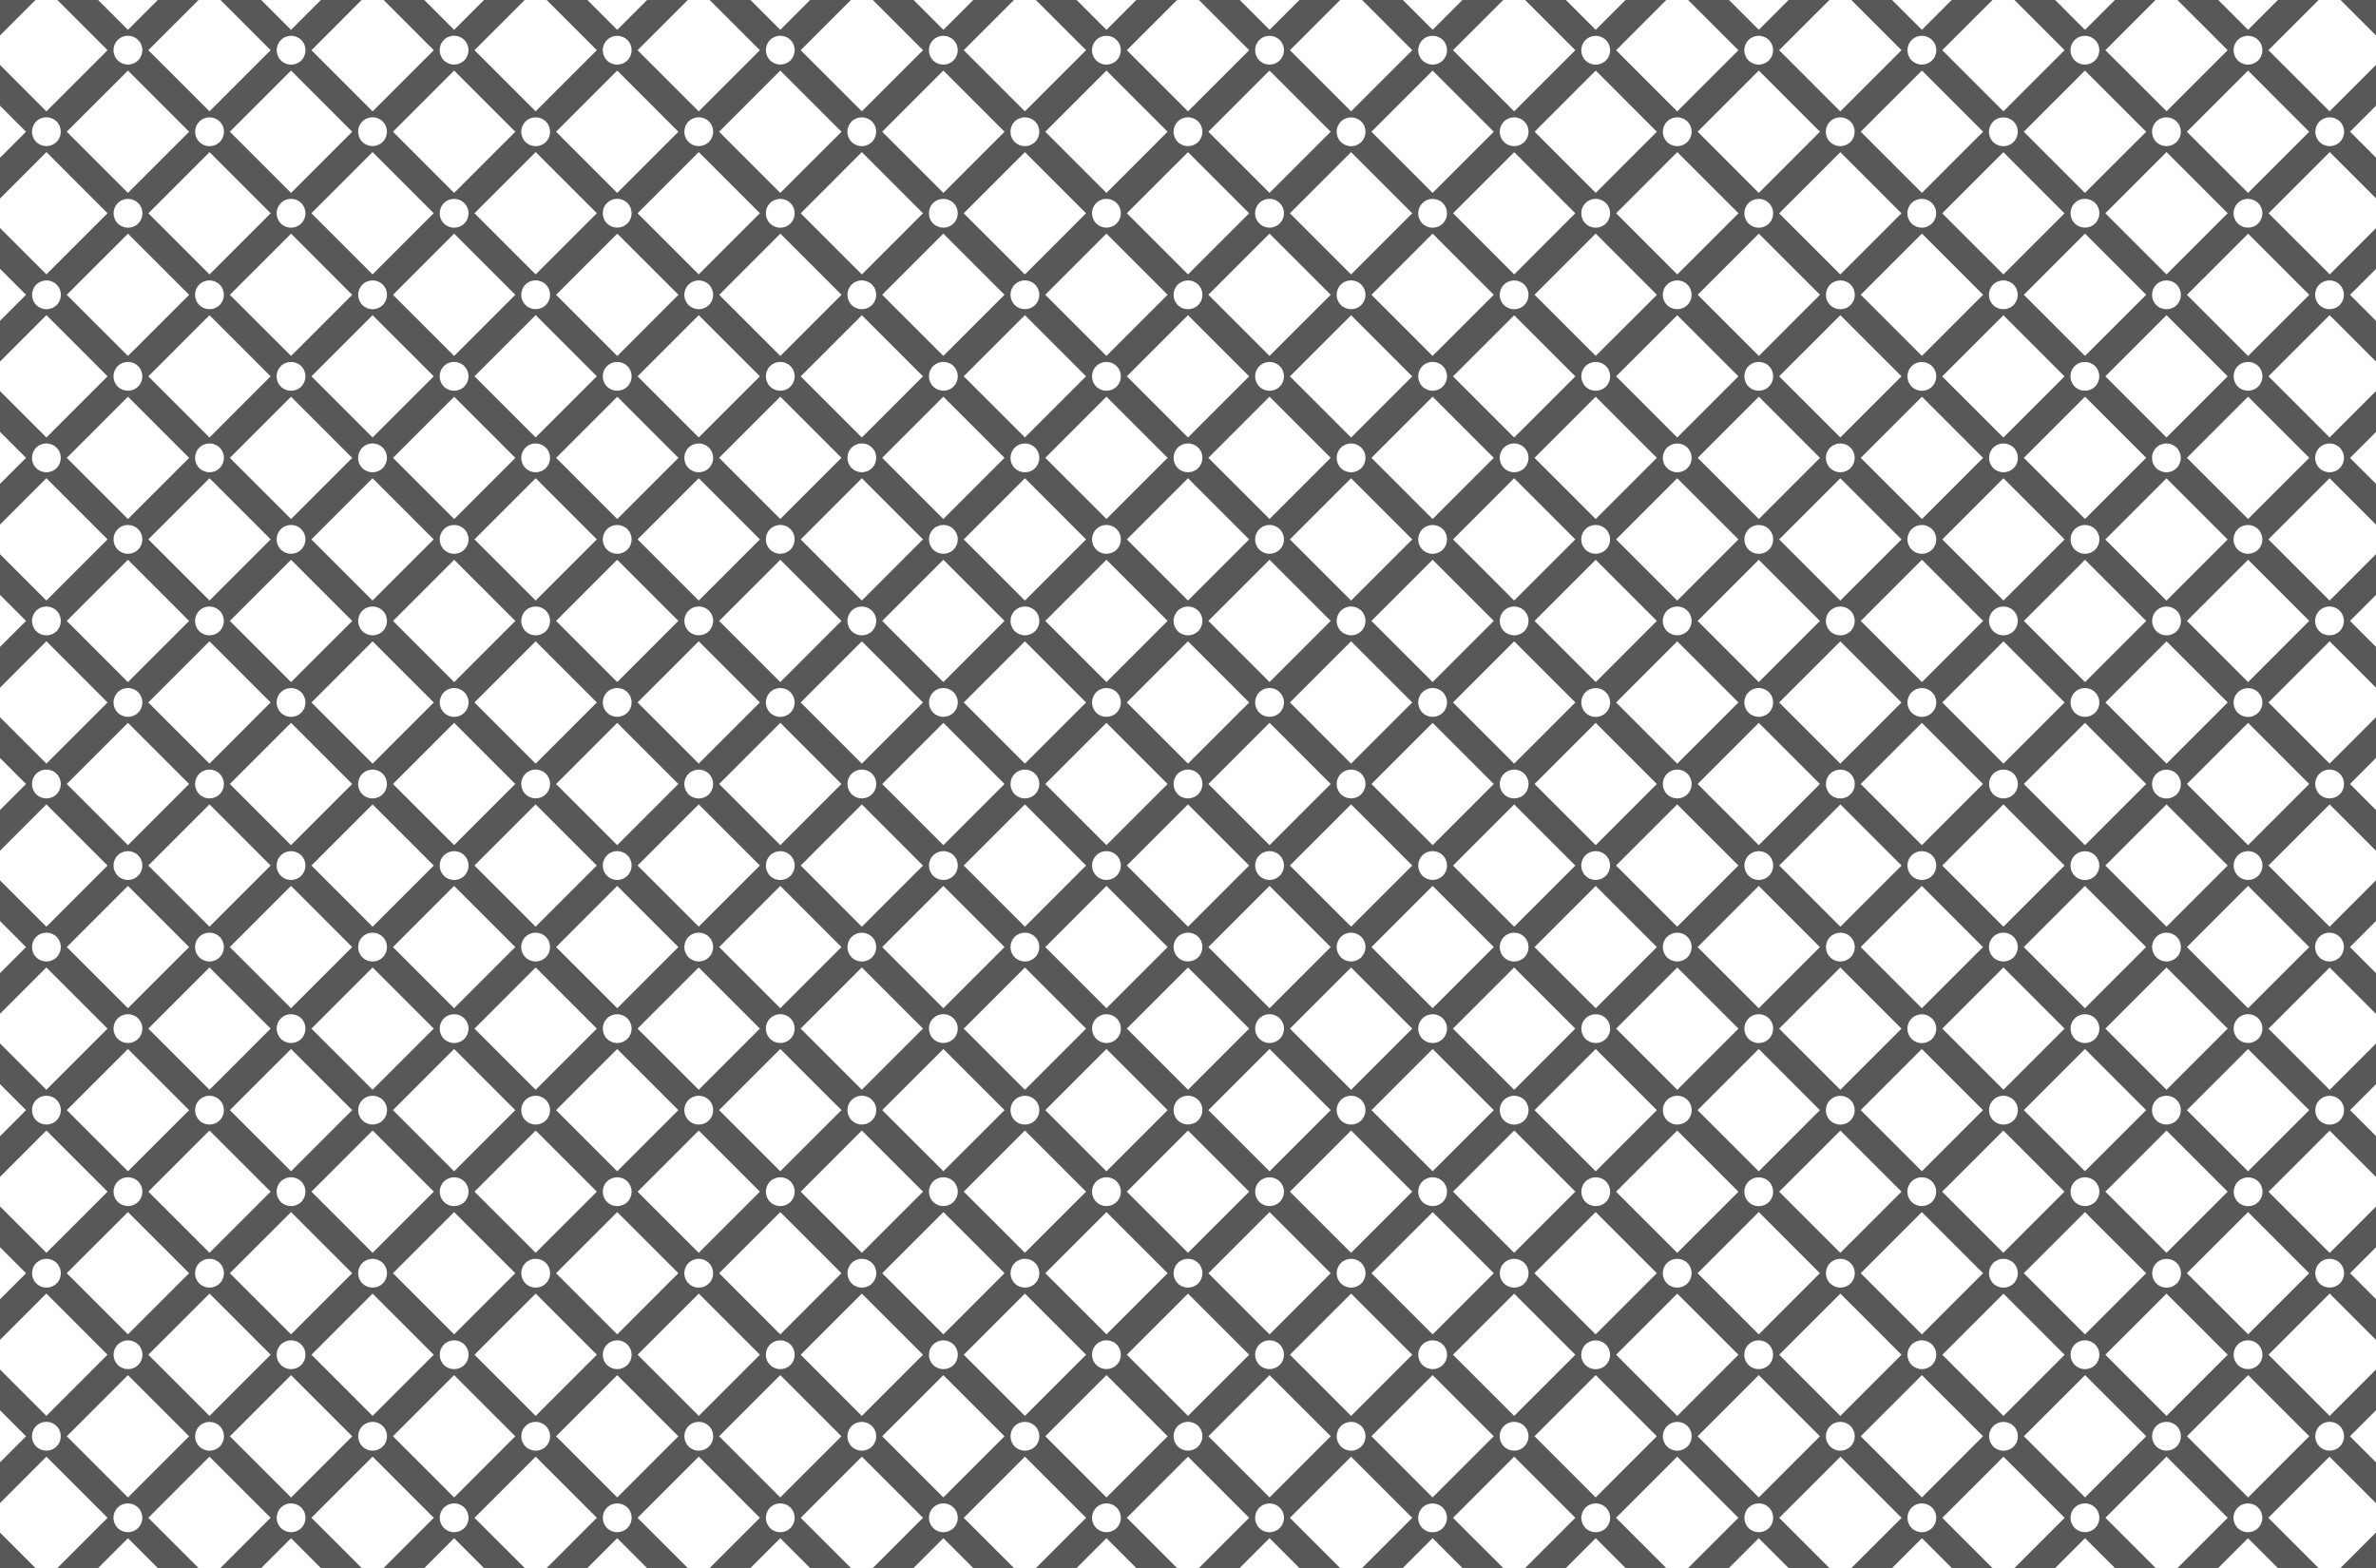 <?xml version="1.0" encoding="utf-8"?>
<!-- Generator: Adobe Illustrator 16.0.4, SVG Export Plug-In . SVG Version: 6.00 Build 0)  -->
<!DOCTYPE svg PUBLIC "-//W3C//DTD SVG 1.1//EN" "http://www.w3.org/Graphics/SVG/1.1/DTD/svg11.dtd">
<svg version="1.1" id="Layer_1" xmlns="http://www.w3.org/2000/svg" xmlns:xlink="http://www.w3.org/1999/xlink" x="0px" y="0px"
	 width="1000px" height="660px" viewBox="0 0 1000 660" enable-background="new 0 0 1000 660" xml:space="preserve">
<g>
	<defs>
		<rect id="SVGID_1_" width="999.999" height="660"/>
	</defs>
	<clipPath id="SVGID_2_">
		<use xlink:href="#SVGID_1_"  overflow="visible"/>
	</clipPath>
	<path clip-path="url(#SVGID_2_)" fill="#585858" d="M1023.37,707.52l21.13-21.13v-9.325c-1.881-2.246-1.886-5.507,0-7.768v-9.327
		l-21.109-21.11l21.109-21.117v-9.241c-1.929-2.274-1.929-5.607,0-7.882v-9.201l-21.18-21.188l21.18-21.181v-9.255
		c-1.881-2.246-1.886-5.507,0-7.768v-9.329l-21.109-21.118l21.109-21.118v-9.344c-1.847-2.242-1.847-5.484,0-7.718v-9.302
		L1023.41,433l21.09-21.09v-9.356c-1.868-2.234-1.872-5.487,0-7.735v-9.351l-21.1-21.108l21.1-21.1v-9.341
		c-1.915-2.271-1.915-5.587,0-7.857v-9.233l-21.14-21.148l21.14-21.148v-9.24c-1.922-2.258-1.927-5.567,0-7.84v-9.283l-21.13-21.138
		l21.13-21.129v-9.224c-1.95-2.259-1.955-5.608,0-7.882v-9.327l-21.069-21.078l21.069-21.07v-9.395
		c-1.826-2.228-1.831-5.426,0-7.667v-9.338l-21.15-21.15l21.15-21.158v-9.214c-1.95-2.267-1.955-5.609,0-7.892v-9.208l-21.14-21.148
		l21.14-21.148v-9.239c-1.922-2.259-1.927-5.567,0-7.841v-9.353l-21.09-21.098l5.968-5.97h-13.662
		c1.235,0.187,2.428,0.738,3.384,1.69c2.37,2.37,2.37,6.2,0,8.58c-2.359,2.37-6.199,2.37-8.58,0c-2.369-2.37-2.369-6.2,0-8.58
		c0.952-0.952,2.142-1.503,3.377-1.69h-13.677l5.99,5.99L980.48-21.78l-0.02,0.03L954.73-47.5l5.997-6H947.03
		c1.234,0.188,2.425,0.739,3.38,1.69c2.37,2.37,2.37,6.2,0,8.58c-2.37,2.37-6.2,2.37-8.58,0c-2.37-2.37-2.37-6.2,0-8.58
		c0.951-0.951,2.14-1.502,3.373-1.69H931.56l5.99,5.99l-25.739,25.73L886.1-47.5l5.995-6h-13.782c1.272,0.17,2.505,0.722,3.487,1.7
		c2.37,2.37,2.37,6.2,0,8.58c-2.37,2.37-6.2,2.37-8.58,0c-2.37-2.37-2.37-6.2,0-8.58c0.979-0.979,2.208-1.53,3.479-1.7h-13.777
		l5.988,5.99l-25.73,25.72l0.021,0.02l-0.03-0.01l0.01-0.01L817.44-47.5l5.997-6h-13.795c1.272,0.17,2.505,0.722,3.487,1.7
		c2.37,2.37,2.37,6.2,0,8.58c-2.37,2.37-6.2,2.37-8.58,0c-2.37-2.37-2.37-6.2,0-8.58c0.979-0.979,2.208-1.53,3.479-1.7h-13.728
		l5.998,6l-25.75,25.73L748.8-47.5l6-6h-13.748c1.273,0.17,2.504,0.722,3.479,1.7c2.37,2.37,2.37,6.2,0,8.58
		c-2.36,2.37-6.2,2.37-8.58,0c-2.36-2.37-2.36-6.2,0-8.58c0.979-0.979,2.212-1.53,3.485-1.7h-13.751l5.995,5.99L705.93-21.78
		l-0.029,0.01L680.18-47.5l5.998-6h-13.812c1.276,0.17,2.512,0.722,3.494,1.7c2.359,2.37,2.359,6.2,0,8.58
		c-2.38,2.37-6.23,2.37-8.601,0c-2.359-2.37-2.359-6.2,0-8.58c0.979-0.979,2.212-1.53,3.487-1.7h-13.749l6.002,6l-25.7,25.72
		L611.53-47.5l6-6h-13.768c1.272,0.17,2.505,0.722,3.487,1.7h-0.01c2.37,2.37,2.37,6.2,0,8.58c-2.36,2.37-6.2,2.37-8.57,0
		c-2.37-2.37-2.37-6.2,0-8.58c0.979-0.979,2.208-1.53,3.479-1.7h-13.76l5.99,5.99L568.64-21.78v0.01L542.9-47.5l5.997-6h-13.774
		c1.272,0.17,2.505,0.722,3.487,1.7c2.38,2.37,2.38,6.2,0,8.58H538.6c-2.359,2.37-6.199,2.37-8.569,0c-2.37-2.37-2.37-6.2,0-8.58
		c0.979-0.979,2.208-1.53,3.479-1.7h-13.75l5.98,5.98L500-21.78L474.26-47.5l5.996-6h-13.768c1.272,0.17,2.503,0.722,3.482,1.7
		c2.37,2.37,2.37,6.2,0,8.58c-2.37,2.37-6.2,2.37-8.58,0c-2.38-2.37-2.38-6.2,0-8.58h0.011c0.974-0.979,2.203-1.53,3.474-1.7
		h-13.768l5.993,6L431.36-21.77l-25.74-25.74l5.988-5.99h-13.765c1.272,0.17,2.504,0.722,3.487,1.7h-0.01c2.38,2.37,2.38,6.2,0,8.58
		c-2.36,2.37-6.2,2.37-8.57,0c-2.37-2.37-2.37-6.2,0-8.58c0.979-0.979,2.208-1.53,3.48-1.7h-13.76l5.99,5.99L362.73-21.78L337-47.5
		l5.993-6h-13.805c1.272,0.17,2.503,0.722,3.482,1.7c2.36,2.37,2.36,6.2,0,8.58c-2.37,2.37-6.22,2.37-8.58,0
		c-2.38-2.37-2.38-6.2,0-8.58h0.01c0.975-0.979,2.204-1.53,3.475-1.7h-13.728l5.993,5.99l-25.75,25.73l-25.74-25.74l5.98-5.98
		h-13.75c1.273,0.17,2.507,0.722,3.49,1.7c2.37,2.37,2.37,6.2,0,8.58c-2.37,2.37-6.2,2.37-8.58,0c-2.37-2.37-2.37-6.2,0-8.58
		c0.975-0.979,2.203-1.53,3.476-1.7h-13.761l5.995,6l-25.75,25.73L199.7-47.5l6-6h-13.839c1.308,0.153,2.58,0.705,3.589,1.71
		c2.37,2.37,2.37,6.2,0,8.58c-2.37,2.37-6.2,2.37-8.58,0c-2.37-2.37-2.37-6.2,0-8.58c1.005-1.005,2.274-1.557,3.582-1.71h-13.929
		l6.007,6.01l-25.74,25.73L131.06-47.5l5.998-6h-13.765c1.272,0.17,2.504,0.722,3.487,1.7h-0.01c2.38,2.37,2.38,6.2,0,8.58
		c-2.36,2.37-6.2,2.37-8.57,0c-2.37-2.37-2.37-6.2,0-8.58c0.979-0.979,2.208-1.53,3.479-1.7h-13.775l5.996,6L88.18-21.78L62.43-47.5
		l5.998-6H54.653c1.272,0.17,2.504,0.722,3.487,1.7c2.37,2.37,2.37,6.2,0,8.58c-2.37,2.37-6.2,2.37-8.58,0
		c-2.37-2.37-2.37-6.2,0-8.58c0.979-0.979,2.208-1.53,3.48-1.7H39.26l6,6L19.53-21.78L-6.2-47.5l5.995-6h-13.446
		c1.16,0.218,2.27,0.772,3.171,1.67c2.37,2.37,2.37,6.2,0,8.58c-2.36,2.37-6.2,2.37-8.58,0c-2.37-2.37-2.36-6.2,0-8.58
		c0.898-0.898,2.006-1.452,3.165-1.67h-13.412l5.958,5.96l-21.46,21.46v8.591c0.003,0.003,0.007,0.005,0.011,0.009
		c2.35,2.37,2.35,6.2,0,8.58c-0.003,0.003-0.007,0.005-0.011,0.009v8.571l21.44,21.44l-21.44,21.449v8.57
		c0.016,0.016,0.035,0.025,0.05,0.041h-0.02c2.38,2.37,2.37,6.2,0,8.58c-0.009,0.009-0.021,0.016-0.03,0.025v8.526l21.44,21.449
		l-21.44,21.449v8.582c0.003,0.003,0.007,0.005,0.011,0.009c2.346,2.357,2.348,6.188-0.011,8.559v8.592l21.44,21.449l-21.44,21.449
		v8.559c0.013,0.012,0.028,0.02,0.041,0.033l-0.02-0.01c2.37,2.37,2.37,6.2,0,8.58c-0.006,0.006-0.014,0.011-0.021,0.017v8.554
		l21.451,21.459l-21.451,21.459v8.582c2.355,2.368,2.355,6.18,0,8.558v8.592l21.44,21.449l-21.44,21.449v8.562
		c0.003,0.003,0.007,0.005,0.011,0.009c2.35,2.38,2.35,6.22,0,8.6c-0.003,0.003-0.007,0.006-0.011,0.009v8.582l21.431,21.439
		l-21.431,21.439v8.59h0c2.35,2.371,2.35,6.201,0,8.58h0v8.592l21.431,21.438l-21.431,21.439v8.555
		c0.006,0.006,0.014,0.011,0.021,0.017c2.35,2.35,2.35,6.199,0,8.569c-0.006,0.007-0.014,0.011-0.021,0.017v8.595l21.42,21.429
		l-21.42,21.421v8.611c2.335,2.366,2.335,6.199,0,8.576v8.59l21.451,21.442l-21.451,21.45v8.564c0.01,0.009,0.021,0.015,0.031,0.024
		c2.35,2.37,2.35,6.221-0.02,8.58c-0.003,0.003-0.007,0.006-0.011,0.009v8.542l21.431,21.439l-21.431,21.431v8.6h0
		c2.35,2.37,2.35,6.2,0,8.58h0v8.642l21.42,21.428l-2.978,2.98h6.311c-1.313-2.313-1.01-5.296,0.957-7.28c2.37-2.37,6.2-2.37,8.58,0
		c1.977,1.978,2.281,4.961,0.959,7.28h6.36l-2.999-3l25.73-25.73l-0.01-0.029l25.74,25.739l-3.02,3.021h6.373
		c-1.312-2.312-1.007-5.289,0.966-7.271c2.37-2.37,6.2-2.37,8.58,0c1.974,1.975,2.279,4.952,0.964,7.271h6.296l-2.98-2.98
		l-0.01-0.02l25.74-25.73l25.74,25.74l-2.988,2.99h6.317c-1.319-2.313-1.015-5.296,0.961-7.28c2.37-2.37,6.2-2.37,8.58,0
		c1.977,1.978,2.281,4.961,0.959,7.28h6.351l-2.979-2.98l25.74-25.729l-0.02-0.021l25.75,25.74l-2.989,2.99h6.318
		c-1.319-2.313-1.015-5.296,0.961-7.28c2.37-2.37,6.2-2.37,8.58,0c1.977,1.978,2.28,4.961,0.959,7.28h6.281l-2.98-2.98v-0.02
		l25.75-25.73l25.74,25.74l-2.99,2.99h6.309c-1.318-2.313-1.015-5.296,0.961-7.28c2.37-2.37,6.2-2.37,8.58,0
		c1.977,1.978,2.281,4.961,0.959,7.28h6.312l-2.98-2.98l25.75-25.729l-0.01-0.021l25.75,25.74l-2.99,2.99h6.305
		c-1.324-2.313-1.019-5.296,0.965-7.28h0.01c2.36-2.37,6.2-2.37,8.57,0c1.968,1.978,2.27,4.961,0.955,7.28h6.316l-2.99-2.99
		l25.739-25.729l25.74,25.739l-2.979,2.98h6.324c-1.324-2.313-1.019-5.296,0.965-7.28h-0.01c2.37-2.37,6.2-2.37,8.58,0
		c1.977,1.978,2.28,4.961,0.959,7.28h6.312l-2.98-2.98l25.74-25.729l-0.01-0.021l25.75,25.74l-2.989,2.99h6.303
		c-1.324-2.313-1.019-5.296,0.965-7.28h0.011c2.359-2.37,6.199-2.37,8.569,0c1.977,1.978,2.28,4.961,0.959,7.28h6.3l-2.969-2.97
		L500,681.78l25.74,25.739l-2.98,2.98h6.31c-1.319-2.313-1.015-5.296,0.961-7.28c2.37-2.37,6.2-2.37,8.58,0
		c1.985,1.978,2.29,4.961,0.963,7.28h6.325l-2.998-3l25.739-25.73l25.74,25.74l-2.989,2.99h6.288
		c-1.319-2.313-1.015-5.296,0.961-7.28c2.37-2.37,6.2-2.37,8.58,0c1.978,1.978,2.28,4.961,0.959,7.28h6.312l-2.98-2.98l25.74-25.75
		l25.74,25.74l-2.989,2.99h6.352c-1.312-2.313-1.01-5.296,0.957-7.28c2.37-2.37,6.221-2.37,8.601,0
		c1.968,1.978,2.271,4.961,0.955,7.28h6.305l-2.979-2.98l25.739-25.729l25.761,25.74l-2.97,2.97h6.272
		c-1.312-2.312-1.007-5.288,0.967-7.27c2.37-2.37,6.22-2.37,8.58,0c1.975,1.974,2.279,4.951,0.964,7.27h6.296l-2.97-2.97
		l25.75-25.75l25.74,25.739l-2.98,2.98h6.274c-1.325-2.315-1.022-5.303,0.956-7.29c2.369-2.37,6.199-2.37,8.58,0
		c1.979,1.979,2.281,4.969,0.953,7.29h6.386l-3.009-3.01l25.74-25.73l25.729,25.74l-2.999,3h6.288
		c-1.319-2.313-1.015-5.296,0.961-7.28c2.37-2.37,6.2-2.37,8.58,0c1.978,1.978,2.28,4.961,0.959,7.28h6.281l-2.98-2.98
		l25.729-25.729l25.74,25.74l-2.969,2.97h6.373c-1.325-2.315-1.022-5.303,0.956-7.29c2.37-2.37,6.2-2.37,8.58,0
		c1.979,1.979,2.282,4.969,0.954,7.29h6.354l-3.009-3.01l25.74-25.73l25.74,25.74l-2.998,3h6.286
		c-1.306-2.311-0.999-5.281,0.972-7.26c2.369-2.37,6.199-2.37,8.58,0c1.963,1.972,2.268,4.942,0.965,7.26h6.304l-2.959-2.96
		L1023.37,707.52z M1040.49,604.561l-25.73,25.739l-25.75-25.75l0.021,0.011l25.739-25.73L1040.49,604.561z M1019.09,643.15
		c-2.37,2.369-6.22,2.369-8.6,0c-2.351-2.37-2.351-6.2,0-8.58c2.38-2.37,6.229-2.37,8.6,0
		C1021.45,636.94,1021.45,640.77,1019.09,643.15z M946.18,630.29l-25.739-25.75l25.75-25.74l25.739,25.75L946.18,630.29z
		 M950.39,643.17c-2.37,2.37-6.2,2.37-8.58,0s-2.37-6.2,0-8.58c2.37-2.37,6.2-2.37,8.58,0
		C952.76,636.96,952.76,640.79,950.39,643.17z M886.12,638.86l25.729-25.74l25.74,25.74L911.85,664.6v-0.01L886.12,638.86z
		 M877.561,630.28l-0.021,0.01l-25.729-25.75l25.739-25.73l25.75,25.73L877.561,630.28z M881.79,643.15
		c-2.37,2.369-6.2,2.369-8.58,0c-2.37-2.37-2.37-6.2,0-8.58c2.37-2.37,6.2-2.37,8.58,0C884.16,636.94,884.16,640.77,881.79,643.15z
		 M808.88,630.29l-25.74-25.75l-0.01,0.01l0.01-0.01l25.73-25.72l25.74,25.729L808.88,630.29z M813.16,643.16
		c-2.37,2.38-6.2,2.37-8.58,0c-2.37-2.37-2.37-6.2,0-8.58c2.37-2.37,6.2-2.37,8.58,0C815.53,636.95,815.53,640.78,813.16,643.16z
		 M740.225,630.295l0.006,0.005h-0.011L740.225,630.295L714.49,604.55l25.729-25.74l25.74,25.75L740.225,630.295z M744.52,643.16
		c-2.359,2.37-6.199,2.37-8.58,0c-2.359-2.37-2.359-6.2,0-8.58c2.37-2.37,6.221-2.37,8.58,0
		C746.89,636.95,746.89,640.78,744.52,643.16z M671.58,630.29l-25.74-25.75l25.74-25.74l25.729,25.75L671.58,630.29z M675.91,643.17
		c-2.38,2.37-6.23,2.37-8.6,0c-2.36-2.37-2.36-6.2,0-8.58c2.369-2.37,6.22-2.37,8.6,0C678.27,636.96,678.27,640.79,675.91,643.17z
		 M637.28,664.61l-0.011,0.01L637.28,664.61l-25.74-25.73l25.74-25.74l25.739,25.74L637.28,664.61L637.28,664.61z M607.22,643.189
		c-2.37,2.37-6.2,2.37-8.58,0c-2.37-2.369-2.37-6.199,0-8.579c2.37-2.37,6.2-2.37,8.57,0c2.38,2.369,2.38,6.199,0,8.579H607.22z
		 M602.939,630.28L577.2,604.53l0.01,0.01l25.74-25.73l25.729,25.73L602.939,630.28z M542.89,638.89l25.74-25.739l25.74,25.739
		l-25.74,25.74v-0.01L542.89,638.89z M534.33,630.29l-25.735-25.745l-0.005,0.005v-0.01l0.005,0.005l25.735-25.725l25.74,25.729
		L534.33,630.29z M538.61,643.18H538.6c-2.359,2.37-6.199,2.37-8.569,0c-2.37-2.369-2.37-6.199,0-8.58c2.37-2.369,6.2-2.369,8.58,0
		C540.99,636.97,540.99,640.8,538.61,643.18z M461.4,634.58c2.359-2.37,6.199-2.37,8.569,0s2.37,6.2,0,8.58
		c-2.37,2.37-6.2,2.37-8.58,0h0.011C459.02,640.79,459.02,636.96,461.4,634.58z M465.689,630.29l-25.739-25.75l25.739-25.74
		l25.74,25.75L465.689,630.29z M405.62,638.88l25.74-25.74l25.739,25.74l-25.739,25.74v-0.01L405.62,638.88z M397.03,630.3
		l-25.74-25.75l25.74-25.72l25.739,25.729L397.03,630.3z M401.33,643.16c-2.37,2.37-6.2,2.37-8.58,0c-2.37-2.37-2.37-6.2,0-8.58
		h0.01c2.36-2.37,6.2-2.37,8.57,0S403.7,640.78,401.33,643.16z M324.12,634.58c2.36-2.37,6.2-2.37,8.569,0
		c2.36,2.37,2.36,6.2,0,8.58c-2.369,2.37-6.22,2.37-8.579,0l0.01-0.01C321.75,640.79,321.75,636.95,324.12,634.58z M328.39,630.3
		l-25.739-25.75l25.739-25.74l25.74,25.75L328.39,630.3z M259.78,630.3l-25.74-25.75l25.735-25.735l-0.005-0.005h0.01l-0.005,0.005
		l25.735,25.745L259.78,630.3z M264.07,643.16c-2.37,2.37-6.2,2.37-8.58,0c-2.37-2.37-2.37-6.2,0-8.58c2.37-2.37,6.2-2.37,8.58,0
		C266.44,636.95,266.44,640.78,264.07,643.16z M191.13,630.3l-25.74-25.75l25.73-25.74l25.75,25.75L191.13,630.3z M195.43,643.16
		c-2.37,2.37-6.2,2.37-8.58,0c-2.37-2.37-2.37-6.2,0-8.58c2.37-2.37,6.2-2.37,8.58,0C197.8,636.95,197.8,640.78,195.43,643.16z
		 M122.51,630.32l-25.75-25.75l25.74-25.74l25.75,25.75L122.51,630.32z M126.81,643.16c-2.37,2.37-6.2,2.37-8.58,0
		c-2.37-2.37-2.37-6.2,0-8.58c2.37-2.37,6.2-2.37,8.58,0C129.18,636.95,129.18,640.78,126.81,643.16z M53.86,630.31l-25.74-25.75
		l25.745-25.734l-0.005-0.005h0.01l-0.005,0.005L79.61,604.57L53.86,630.31z M58.12,643.15c-2.37,2.369-6.2,2.369-8.58,0
		c-2.37-2.37-2.37-6.2,0-8.58c2.37-2.37,6.2-2.37,8.58,0C60.49,636.939,60.49,640.77,58.12,643.15z M-6.2,638.88l25.73-25.74
		l25.74,25.74l-25.74,25.74V664.6L-6.2,638.88z M53.86,29.7L79.6,55.46L53.84,81.2L28.1,55.44L53.86,29.7z M49.55,16.82
		c2.37-2.37,6.2-2.37,8.58,0c2.37,2.37,2.37,6.2,0,8.58c-2.37,2.37-6.2,2.37-8.58,0C47.18,23.03,47.19,19.2,49.55,16.82z
		 M122.5,29.7l25.73,25.75l0.01,0.01L122.5,81.2L96.74,55.44L122.5,29.7z M118.23,16.85c2.37-2.37,6.2-2.37,8.58,0
		c2.37,2.37,2.37,6.2,0,8.58c-2.37,2.37-6.2,2.37-8.58,0C115.86,23.06,115.86,19.23,118.23,16.85z M191.13,29.7l25.74,25.75
		l0.01,0.01L191.13,81.2L165.4,55.44L191.13,29.7z M186.82,16.82c2.37-2.37,6.2-2.37,8.58,0c2.37,2.37,2.37,6.2,0,8.58
		c-2.37,2.37-6.2,2.37-8.58,0C184.45,23.03,184.45,19.2,186.82,16.82z M259.77,29.71l25.74,25.75L259.77,81.2l-25.74-25.75
		L259.77,29.71z M255.48,16.85c2.37-2.37,6.2-2.37,8.58,0c2.37,2.37,2.37,6.2,0,8.58c-2.37,2.37-6.2,2.37-8.58,0
		C253.11,23.06,253.11,19.23,255.48,16.85z M294.08-4.6h0.02l-0.01,0.01l25.73,25.72l-25.74,25.74l-25.74-25.74l25.75-25.72
		L294.08-4.6z M332.7,25.4c-2.38,2.37-6.22,2.37-8.58,0c-2.37-2.37-2.37-6.2,0-8.58c2.36-2.37,6.2-2.37,8.57,0
		c2.359,2.37,2.359,6.2,0,8.58H332.7z M328.4,29.7l25.75,25.75l0.02,0.01L328.4,81.2l-25.73-25.75L328.4,29.7z M392.73,16.84
		c2.369-2.37,6.199-2.37,8.579,0c2.37,2.37,2.37,6.2,0,8.58c-2.369,2.37-6.199,2.37-8.569,0c-2.38-2.37-2.38-6.2,0-8.58H392.73z
		 M397.04,29.7l25.74,25.75l0.02,0.01L397.04,81.2L371.3,55.44L397.04,29.7z M469.96,25.42c-2.37,2.37-6.2,2.37-8.58,0
		s-2.38-6.2,0-8.58c2.36-2.37,6.2-2.37,8.57,0s2.37,6.2,0,8.58H469.96z M465.68,29.71l25.726,25.735l0.005-0.005l0.01,0.02
		l-0.015-0.015L465.68,81.2L439.94,55.45L465.68,29.71z M538.6,25.42c-2.359,2.37-6.199,2.37-8.569,0s-2.37-6.2,0-8.58
		c2.37-2.37,6.2-2.37,8.58,0H538.6C540.98,19.21,540.98,23.04,538.6,25.42z M534.311,29.7l25.739,25.75l-25.739,25.74l-25.74-25.75
		L534.311,29.7z M602.96,29.71l25.74,25.75l0.02-0.02l-0.02,0.02L602.96,81.2l-25.74-25.75L602.96,29.71z M598.67,16.84
		c2.37-2.37,6.2-2.37,8.58,0c2.37,2.37,2.37,6.2,0,8.58c-2.37,2.37-6.2,2.37-8.58,0C596.3,23.05,596.3,19.22,598.67,16.84z
		 M675.89,25.45c-2.38,2.37-6.22,2.37-8.6,0c-2.36-2.37-2.36-6.2,0-8.58c2.37-2.37,6.22-2.37,8.6,0v0.01
		C678.25,19.24,678.25,23.08,675.89,25.45z M671.6,29.7l25.73,25.75l-25.715,25.734l0.005,0.005L671.6,81.2l0.016-0.016
		L645.88,55.44L671.6,29.7z M731.65,21.15L705.9,46.89l-25.73-25.74L705.9-4.6l-0.011,0.02L731.65,21.15z M740.24,29.7l25.729,25.75
		l0.021-0.02L740.23,81.2L714.5,55.44L740.24,29.7z M735.9,16.84c2.369-2.37,6.22-2.37,8.58,0c2.369,2.37,2.369,6.2,0,8.58
		c-2.36,2.37-6.2,2.37-8.58,0C733.54,23.05,733.54,19.22,735.9,16.84z M813.16,25.42c-2.36,2.37-6.2,2.37-8.57,0s-2.37-6.2,0-8.58
		c2.37-2.37,6.2-2.37,8.58,0l-0.01,0.01C815.54,19.21,815.54,23.05,813.16,25.42z M808.89,29.69l25.74,25.75L808.9,81.18h-0.011
		L783.15,55.43L808.89,29.69z M877.5,29.7l25.75,25.75l0.02,0.03L877.5,81.2l-25.73-25.75L877.5,29.7z M873.19,16.84
		c2.37-2.37,6.2-2.37,8.579,0c2.371,2.37,2.371,6.2,0,8.58c-2.369,2.37-6.199,2.37-8.579,0C870.82,23.05,870.82,19.22,873.19,16.84z
		 M950.41,25.42c-2.36,2.37-6.2,2.37-8.57,0s-2.37-6.2,0-8.58c2.37-2.37,6.2-2.37,8.58,0l-0.01,0.01
		C952.79,19.21,952.79,23.05,950.41,25.42z M946.15,29.72l25.739,25.75l-25.735,25.725l0.016,0.015h-0.03l0.015-0.015L920.4,55.46
		L946.15,29.72z M980.45-4.61l0.02,0.01l-0.005,0.005l25.725,25.715L980.46,46.86l-25.74-25.74l25.745-25.715L980.45-4.61z
		 M980.51,595.96h-0.02l-25.73-25.74l25.74-25.729l25.74,25.729L980.51,595.96z M984.79,608.83c-2.37,2.37-6.22,2.37-8.58,0
		c-2.37-2.37-2.37-6.2,0-8.58c2.37-2.37,6.2-2.37,8.58,0C987.15,602.62,987.15,606.47,984.79,608.83z M946.17,561.62l0.021,0.02
		l-0.051,0.011L946.17,561.62L920.4,535.9l25.75-25.721l25.739,25.74L946.17,561.62z M950.43,574.51c-2.37,2.37-6.199,2.37-8.58,0
		c-2.369-2.359-2.369-6.2,0-8.58c2.37-2.359,6.2-2.359,8.58,0C952.8,568.3,952.8,572.15,950.43,574.51z M911.83,595.97
		l-25.74-25.739h0.01l25.73-25.73l25.74,25.73L911.83,595.97z M916.109,608.83c-2.369,2.37-6.199,2.37-8.579,0
		c-2.37-2.37-2.37-6.2,0-8.58c2.37-2.36,6.2-2.37,8.579,0C918.47,602.62,918.47,606.47,916.109,608.83z M877.52,561.67
		l-25.729-25.74l-0.021-0.02l25.74-25.72l25.75,25.729L877.52,561.67z M881.8,574.53c-2.37,2.359-6.2,2.359-8.58,0
		c-2.37-2.37-2.37-6.221,0-8.601c2.37-2.35,6.2-2.35,8.58,0C884.17,568.31,884.17,572.16,881.8,574.53z M843.21,595.99
		l-25.729-25.74l25.739-25.73l25.73,25.73L843.21,595.99z M847.51,608.86c-2.37,2.37-6.2,2.37-8.58,0c-2.37-2.37-2.37-6.2,0-8.58
		c2.37-2.36,6.2-2.36,8.58,0C849.88,602.65,849.88,606.5,847.51,608.86z M808.88,561.67l-0.01-0.02l-25.74-25.74l25.74-25.72
		l25.74,25.729L808.88,561.67z M813.16,574.52c-2.37,2.37-6.2,2.37-8.58,0c-2.37-2.359-2.37-6.199,0-8.579
		c2.37-2.36,6.2-2.36,8.58,0C815.53,568.31,815.53,572.16,813.16,574.52z M774.55,595.98l-25.739-25.74l25.75-25.73l25.739,25.73
		L774.55,595.98z M778.84,608.84c-2.37,2.37-6.2,2.37-8.58,0c-2.37-2.37-2.37-6.2,0-8.58c2.37-2.37,6.2-2.359,8.58,0
		C781.21,602.63,781.21,606.46,778.84,608.84z M740.21,561.66l-25.74-25.74h0.011l25.729-25.74l25.74,25.73L740.21,561.66z
		 M744.48,574.52c-2.37,2.37-6.2,2.37-8.58,0c-2.37-2.359-2.37-6.199,0-8.58c2.369-2.369,6.199-2.359,8.58,0
		C746.85,568.31,746.85,572.16,744.48,574.52z M705.93,595.98h-0.02l-25.72-25.74l25.729-25.73l25.76,25.73L705.93,595.98z
		 M710.21,608.85c-2.37,2.37-6.2,2.37-8.58,0c-2.37-2.369-2.37-6.199,0-8.58c2.37-2.369,6.22-2.369,8.58,0
		C712.58,602.64,712.58,606.49,710.21,608.85z M671.56,561.66l-25.75-25.74l0.021-0.02l25.74-25.721l25.729,25.73L671.56,561.66z
		 M675.87,574.56c-2.38,2.36-6.22,2.36-8.601,0c-2.359-2.37-2.359-6.22,0-8.6c2.381-2.35,6.221-2.35,8.601,0
		C678.229,568.34,678.229,572.189,675.87,574.56z M637.265,595.976l0.005,0.005h-0.01L637.265,595.976L611.53,570.24l25.739-25.73
		l25.74,25.73L637.265,595.976z M641.54,608.84c-2.36,2.36-6.2,2.36-8.57,0c-2.38-2.38-2.38-6.22,0-8.6h0.011
		c2.359-2.351,6.199-2.351,8.56,0C643.91,602.62,643.91,606.46,641.54,608.84z M602.97,561.67l-25.739-25.74l25.739-25.72
		l-0.01-0.02l25.75,25.729L602.97,561.67z M607.26,574.52c-2.37,2.37-6.2,2.37-8.58,0c-2.37-2.359-2.37-6.199,0-8.579
		c2.37-2.36,6.2-2.36,8.58,0C609.63,568.31,609.63,572.16,607.26,574.52z M568.65,595.97h-0.011L542.91,570.23l25.74-25.73
		l25.739,25.73L568.65,595.97z M572.94,608.84c-2.37,2.37-6.2,2.37-8.58,0c-2.37-2.37-2.37-6.2,0-8.58
		c2.37-2.359,6.199-2.359,8.58,0C575.31,602.63,575.31,606.48,572.94,608.84z M534.33,561.67l-25.74-25.74v-0.02l25.74-25.72
		l25.729,25.729L534.33,561.67z M538.61,574.5H538.6c-2.359,2.37-6.199,2.37-8.569,0c-2.37-2.36-2.37-6.2,0-8.58
		c2.37-2.36,6.2-2.36,8.58,0C540.99,568.29,540.99,572.14,538.61,574.5z M500,595.97l-25.74-25.739L500,544.5l25.74,25.74
		L500,595.97z M504.3,608.82c-2.38,2.37-6.22,2.37-8.6,0c-2.36-2.37-2.36-6.2,0-8.58c2.38-2.37,6.22-2.37,8.6,0
		C506.66,602.61,506.66,606.44,504.3,608.82z M465.689,561.65l-25.739-25.74v-0.01l25.739-25.721l25.74,25.74L465.689,561.65z
		 M469.97,574.5c-2.37,2.37-6.2,2.37-8.58,0c-2.38-2.36-2.38-6.2,0-8.58h0.011c2.359-2.36,6.199-2.37,8.569,0
		S472.34,572.14,469.97,574.5z M431.37,595.97l-25.74-25.739l25.73-25.73l0.01-0.01l-0.01,0.01l25.75,25.73L431.37,595.97z
		 M435.66,608.84c-2.37,2.37-6.2,2.37-8.58,0c-2.37-2.37-2.37-6.2,0-8.58c2.37-2.359,6.2-2.37,8.58,0
		C438.03,602.63,438.03,606.48,435.66,608.84z M397.05,561.66l-25.74-25.74l25.74-25.72v-0.03l25.74,25.74L397.05,561.66z
		 M401.34,574.54c-2.37,2.35-6.2,2.35-8.58-0.021c-2.37-2.359-2.37-6.199,0-8.579c2.37-2.36,6.2-2.36,8.58,0
		C403.71,568.31,403.71,572.16,401.34,574.54z M362.72,595.98l-25.739-25.74l25.739-25.73l25.74,25.73L362.72,595.98z M367,608.85
		c-2.36,2.37-6.2,2.37-8.57,0h-0.01c-2.36-2.369-2.36-6.199,0-8.58c2.37-2.359,6.2-2.359,8.58,0
		C369.38,602.64,369.38,606.47,367,608.85z M328.41,561.67l-25.73-25.74l-0.02-0.02l25.74-25.72l25.739,25.729L328.41,561.67z
		 M332.69,574.52c-2.381,2.37-6.221,2.37-8.58,0c-2.38-2.359-2.38-6.199,0-8.58h0.01c2.36-2.359,6.2-2.359,8.57,0
		C335.05,568.31,335.05,572.16,332.69,574.52z M294.09,595.97l-25.74-25.739l25.74-25.73l0.01-0.01l-0.01,0.01l25.74,25.73
		L294.09,595.97z M298.39,608.84c-2.37,2.37-6.2,2.37-8.58,0c-2.37-2.37-2.37-6.2,0-8.58c2.37-2.37,6.2-2.359,8.58,0
		C300.76,602.63,300.76,606.46,298.39,608.84z M259.77,561.66l-25.74-25.73l25.74-25.739l-0.01-0.011l25.74,25.73L259.77,561.66z
		 M264.06,574.52c-2.37,2.37-6.2,2.37-8.58,0c-2.37-2.359-2.37-6.199,0-8.579c2.37-2.37,6.2-2.36,8.58,0
		C266.42,568.31,266.43,572.16,264.06,574.52z M225.45,595.97l-25.74-25.739v-0.011l25.75-25.72l25.74,25.73L225.45,595.97z
		 M229.75,608.84c-2.37,2.37-6.22,2.37-8.58,0c-2.37-2.37-2.37-6.2,0-8.58c2.37-2.37,6.2-2.37,8.58,0
		C232.12,602.63,232.12,606.46,229.75,608.84z M191.13,561.66l-25.74-25.74l25.73-25.72v-0.021l25.75,25.73L191.13,561.66z
		 M195.43,574.52c-2.37,2.37-6.2,2.37-8.58,0c-2.37-2.359-2.37-6.199,0-8.579c2.37-2.36,6.2-2.36,8.58,0
		C197.8,568.31,197.8,572.16,195.43,574.52z M156.82,595.97l-25.73-25.739l25.726-25.726l-0.005-0.005l0.02-0.01l-0.015,0.015
		l25.745,25.726L156.82,595.97z M161.11,608.84c-2.37,2.37-6.2,2.37-8.58,0c-2.37-2.37-2.37-6.2,0-8.58c2.37-2.359,6.2-2.359,8.58,0
		C163.48,602.63,163.48,606.46,161.11,608.84z M122.49,561.66l-25.75-25.74l25.74-25.72v-0.021l25.75,25.73L122.49,561.66z
		 M126.79,574.52c-2.37,2.37-6.2,2.37-8.58,0c-2.37-2.359-2.37-6.199,0-8.579c2.37-2.36,6.2-2.36,8.58,0
		C129.16,568.31,129.16,572.16,126.79,574.52z M88.19,595.97h-0.01L62.44,570.23l25.74-25.73l25.74,25.73L88.19,595.97z
		 M92.48,608.86c-2.37,2.37-6.2,2.37-8.58,0c-2.37-2.37-2.37-6.2,0-8.58c2.37-2.36,6.2-2.36,8.58,0
		C94.85,602.65,94.85,606.48,92.48,608.86z M53.85,561.65L28.1,535.9l25.75-25.721l0.01,0.011L79.6,535.9L53.85,561.65z
		 M58.17,574.52c-2.37,2.37-6.2,2.37-8.58,0c-2.37-2.359-2.37-6.199,0-8.58c2.37-2.359,6.2-2.359,8.58,0
		C60.54,568.31,60.54,572.16,58.17,574.52z M53.86,98.36l25.74,25.73l-25.75,25.74l-25.74-25.74L53.86,98.36z M49.59,85.49
		c2.37-2.37,6.2-2.37,8.58,0c2.37,2.37,2.37,6.2,0,8.58c-2.37,2.37-6.2,2.37-8.58,0C47.22,91.7,47.22,87.85,49.59,85.49z
		 M88.19,64.04l-0.01-0.01L88.19,64.04l25.73,25.73l-25.73,25.74L62.45,89.78L88.19,64.04z M83.91,51.17c2.37-2.37,6.2-2.37,8.58,0
		c2.37,2.37,2.37,6.2,0,8.58c-2.37,2.37-6.2,2.37-8.58,0C81.54,57.38,81.54,53.55,83.91,51.17z M126.78,94.06
		c-2.36,2.36-6.2,2.37-8.57,0s-2.37-6.22,0-8.58c2.37-2.37,6.2-2.37,8.58,0h-0.01C129.16,87.85,129.16,91.68,126.78,94.06z
		 M122.49,98.35l25.73,25.74h0.02l-25.74,25.74l-25.75-25.74L122.49,98.35z M156.8,64.02v-0.01l25.73,25.74l-25.74,25.74
		l-25.73-25.73L156.8,64.02z M152.5,51.14c2.37-2.37,6.2-2.37,8.58,0c2.37,2.37,2.37,6.2,0,8.58c-2.37,2.37-6.2,2.37-8.58,0
		C150.13,57.35,150.13,53.5,152.5,51.14z M191.13,98.35l25.74,25.73l0.01,0.01l-25.74,25.74L165.4,124.1L191.13,98.35z
		 M186.84,85.49c2.37-2.37,6.2-2.37,8.58,0c2.37,2.36,2.37,6.2,0,8.58c-2.37,2.36-6.2,2.36-8.58,0
		C184.47,91.7,184.47,87.85,186.84,85.49z M225.46,64.02l25.74,25.73l-25.75,25.74l-25.74-25.73L225.46,64.02z M221.16,51.17
		c2.37-2.37,6.2-2.37,8.58,0c2.37,2.37,2.37,6.2,0,8.58c-2.37,2.37-6.2,2.37-8.58,0C218.79,57.38,218.79,53.55,221.16,51.17z
		 M259.8,98.35l25.74,25.74h-0.01l-25.73,25.74l-25.74-25.74L259.8,98.35z M255.48,85.46c2.36-2.37,6.2-2.37,8.58,0
		c2.36,2.36,2.37,6.2,0,8.58c-2.37,2.36-6.2,2.36-8.58,0C253.11,91.67,253.11,87.82,255.48,85.46z M294.09,64.02l-0.01-0.01
		l25.74,25.74l-25.74,25.74l-25.74-25.73L294.09,64.02z M289.8,51.14c2.36-2.37,6.2-2.37,8.58,0c2.37,2.37,2.37,6.2,0,8.58
		c-2.37,2.37-6.22,2.37-8.58,0C287.43,57.35,287.43,53.5,289.8,51.14z M328.44,98.35l25.75,25.74h-0.021l-25.74,25.74L302.7,124.09
		L328.44,98.35z M324.11,85.49h0.01c2.36-2.37,6.2-2.37,8.57,0c2.359,2.36,2.359,6.2,0,8.58c-2.38,2.37-6.221,2.37-8.58,0
		C321.73,91.7,321.73,87.85,324.11,85.49z M362.73,64.04l0.01-0.01l25.729,25.74l-25.729,25.74L337,89.78L362.73,64.04z
		 M358.42,51.16c2.36-2.37,6.2-2.37,8.57,0H367c2.36,2.37,2.36,6.2,0,8.58c-2.38,2.37-6.22,2.37-8.58,0
		C356.05,57.37,356.05,53.54,358.42,51.16z M397.03,98.33l25.74,25.74l-25.74,25.74l-25.74-25.74L397.03,98.33z M392.74,85.48
		c2.37-2.37,6.2-2.37,8.58,0c2.369,2.36,2.369,6.2,0,8.58c-2.37,2.36-6.2,2.36-8.58,0C390.37,91.69,390.37,87.84,392.74,85.48z
		 M431.35,64.04l0.011-0.01l25.729,25.74l-25.74,25.74L405.61,89.78L431.35,64.04z M427.06,51.16c2.37-2.37,6.2-2.37,8.58,0
		c2.37,2.37,2.37,6.2,0,8.58c-2.37,2.37-6.2,2.37-8.58,0C424.69,57.37,424.69,53.52,427.06,51.16z M465.67,98.33l25.74,25.74
		l-25.74,25.74l-25.74-25.74L465.67,98.33z M461.38,85.47h0.01c2.36-2.37,6.2-2.37,8.57,0c2.37,2.36,2.37,6.2,0,8.58
		c-2.37,2.36-6.2,2.36-8.58,0C459,91.68,459,87.83,461.38,85.47z M500,64.03v0.01l25.74,25.74L500,115.5l-25.74-25.74L500,64.03z
		 M495.689,51.15c2.381-2.37,6.221-2.37,8.601,0c2.36,2.37,2.36,6.2,0,8.58c-2.38,2.37-6.22,2.37-8.601,0
		C493.33,57.36,493.33,53.53,495.689,51.15z M534.311,98.33l25.739,25.74v0.02l-25.739,25.72l-25.74-25.74L534.311,98.33z
		 M530.02,85.47c2.37-2.37,6.2-2.37,8.58,0c2.381,2.36,2.381,6.2,0,8.58h-0.01c-2.359,2.36-6.2,2.36-8.57,0
		C527.65,91.68,527.65,87.85,530.02,85.47z M568.64,64.04l25.74,25.74l-25.74,25.74v0.01L542.9,89.78L568.64,64.04z M564.34,51.19
		c2.38-2.37,6.22-2.37,8.6,0c2.36,2.37,2.36,6.2,0,8.58c-2.38,2.37-6.22,2.37-8.6,0C561.98,57.4,561.98,53.57,564.34,51.19z
		 M607.24,94.08c-2.36,2.36-6.2,2.36-8.57,0c-2.37-2.37-2.37-6.22,0-8.58c2.37-2.37,6.2-2.37,8.58,0h-0.01
		C609.61,87.86,609.61,91.7,607.24,94.08z M602.95,98.34l25.74,25.74l-25.74,25.73v0.01l-25.74-25.73L602.95,98.34z M637.295,64.045
		l-0.015-0.015h0.029L637.295,64.045L663,89.77l-25.7,25.73L611.57,89.77L637.295,64.045z M632.99,51.16c2.359-2.37,6.2-2.37,8.56,0
		c2.38,2.37,2.38,6.2,0,8.58c-2.35,2.37-6.2,2.37-8.56,0C630.61,57.37,630.61,53.54,632.99,51.16z M671.59,98.32l25.73,25.74
		l0.04,0.03L671.6,149.8l-25.739-25.74L671.59,98.32z M667.29,85.48c2.38-2.37,6.22-2.37,8.6,0c2.36,2.36,2.36,6.2,0,8.58
		c-2.38,2.36-6.22,2.36-8.6,0C664.93,91.69,664.93,87.84,667.29,85.48z M705.93,64.03L731.69,89.76l-25.75,25.74h-0.04l-25.7-25.73
		L705.93,64.03z M701.62,51.16c2.37-2.37,6.22-2.37,8.58,0c2.37,2.37,2.37,6.2,0,8.58c-2.37,2.37-6.2,2.37-8.58,0
		C699.26,57.37,699.25,53.54,701.62,51.16z M740.25,98.34l25.74,25.74l-25.735,25.735l0.005,0.005h-0.01l0.005-0.005l-25.734-25.735
		L740.25,98.34z M735.93,85.5c2.37-2.37,6.2-2.37,8.58,0c2.37,2.36,2.37,6.2,0,8.58c-2.37,2.37-6.2,2.36-8.58,0
		C733.57,91.71,733.57,87.88,735.93,85.5z M774.54,64.06v-0.01l25.74,25.74l-25.75,25.74L748.79,89.8L774.54,64.06z M770.22,51.16
		c2.37-2.37,6.2-2.37,8.58,0c2.37,2.37,2.37,6.2,0,8.58c-2.37,2.37-6.2,2.37-8.58,0C767.85,57.37,767.85,53.54,770.22,51.16z
		 M808.89,98.32l25.74,25.74l-0.01,0.02l-25.73,25.72l-25.739-25.74L808.89,98.32z M804.54,85.48c2.37-2.37,6.2-2.37,8.58,0
		c2.37,2.36,2.37,6.2,0,8.58c-2.37,2.36-6.2,2.36-8.58,0C802.17,91.69,802.17,87.86,804.54,85.48z M843.17,64.05l25.73,25.74
		l-25.726,25.726l0.005,0.004l-0.02,0.01l0.015-0.015L817.43,89.79L843.17,64.05z M838.88,51.18c2.37-2.37,6.2-2.37,8.58,0
		c2.37,2.37,2.37,6.2,0,8.58c-2.37,2.37-6.2,2.37-8.58,0C836.51,57.39,836.51,53.56,838.88,51.18z M877.53,98.33l25.75,25.74
		l-25.74,25.73l-0.021,0.01l-25.729-25.73L877.53,98.33z M873.22,85.46c2.37-2.37,6.2-2.37,8.58,0c2.37,2.36,2.37,6.2,0,8.58
		c-2.37,2.36-6.2,2.36-8.58,0C870.85,91.67,870.85,87.82,873.22,85.46z M911.82,64.02l0.01-0.01l25.74,25.74l-25.74,25.74
		l-25.74-25.73L911.82,64.02z M907.51,51.16c2.37-2.37,6.2-2.37,8.58,0c2.37,2.37,2.37,6.2,0,8.58c-2.37,2.37-6.199,2.37-8.58,0
		C905.141,57.37,905.141,53.54,907.51,51.16z M946.18,98.37l25.74,25.74l-25.75,25.74l-25.74-25.74L946.18,98.37z M941.83,85.48
		c2.37-2.37,6.2-2.37,8.58,0c2.37,2.36,2.37,6.2,0,8.58c-2.37,2.36-6.2,2.36-8.58,0C939.46,91.69,939.46,87.84,941.83,85.48z
		 M946.14,493.02L920.4,467.28l25.75-25.74l25.739,25.74L946.14,493.02z M950.47,505.94c-2.37,2.359-6.2,2.359-8.58,0
		c-2.37-2.381-2.37-6.23,0-8.601c2.37-2.359,6.2-2.359,8.58,0C952.83,499.71,952.83,503.56,950.47,505.94z M907.57,540.23
		c-2.37-2.36-2.37-6.2,0-8.58c2.369-2.36,6.199-2.36,8.58,0c2.369,2.369,2.369,6.22,0,8.6v-0.02
		C913.78,542.6,909.95,542.6,907.57,540.23z M911.83,527.33l0.02,0.03L886.1,501.6l25.73-25.739l25.74,25.739L911.83,527.33z
		 M877.5,493l-25.73-25.72l25.74-25.74l25.75,25.74L877.5,493z M881.8,505.9c-2.37,2.35-6.2,2.35-8.58,0
		c-2.37-2.381-2.37-6.23,0-8.601c2.37-2.359,6.2-2.359,8.58,0C884.17,499.67,884.17,503.52,881.8,505.9z M838.9,531.63
		c2.369-2.38,6.199-2.36,8.58,0c2.369,2.37,2.369,6.22,0,8.6c-2.37,2.351-6.2,2.351-8.58,0v-0.02
		C836.53,537.84,836.53,534.01,838.9,531.63z M843.141,527.33l-25.751-25.74l0.011,0.01l25.75-25.739L868.88,501.6L843.141,527.33z
		 M808.88,493l-25.74-25.73l-0.029,0.011l25.739-25.74l25.74,25.729L808.88,493z M813.12,505.9c-2.37,2.35-6.2,2.35-8.58,0
		c-2.37-2.381-2.37-6.23,0-8.601c2.37-2.36,6.2-2.36,8.58,0C815.49,499.67,815.49,503.52,813.12,505.9z M774.561,527.33l-0.011,0.01
		L748.82,501.61l25.75-25.74l25.74,25.729L774.561,527.33z M778.85,540.21c-2.369,2.37-6.199,2.37-8.579,0
		c-2.37-2.37-2.37-6.2,0-8.58c2.369-2.36,6.199-2.36,8.579,0C781.22,534,781.22,537.85,778.85,540.21z M740.21,493.02l-25.74-25.739
		h0.011l25.729-25.74l25.74,25.74L740.21,493.02z M744.5,505.93c-2.36,2.36-6.2,2.36-8.58,0c-2.36-2.38-2.36-6.229,0-8.6
		c2.37-2.36,6.22-2.36,8.58,0C746.87,499.7,746.87,503.55,744.5,505.93z M705.91,527.34l-25.75-25.729l25.74-25.74l25.76,25.74
		L705.91,527.34z M710.18,540.22c-2.37,2.351-6.199,2.351-8.58-0.02c-2.359-2.37-2.369-6.2,0-8.58c2.37-2.36,6.221-2.36,8.58,0
		C712.55,533.99,712.55,537.84,710.18,540.22z M671.6,493.03l-25.75-25.74l25.75-25.74l25.73,25.74L671.6,493.03z M675.92,505.91
		c-2.38,2.359-6.22,2.35-8.6,0c-2.36-2.38-2.36-6.23,0-8.601c2.38-2.359,6.22-2.359,8.6,0
		C678.28,499.68,678.28,503.53,675.92,505.91z M641.58,540.2l-0.021,0.02c0.003-0.003,0.004-0.006,0.007-0.009
		c-2.371,2.357-6.19,2.355-8.566-0.011c-2.38-2.36-2.38-6.2,0-8.58c2.36-2.36,6.2-2.36,8.56,0c2.367,2.367,2.369,6.211,0.007,8.591
		C641.57,540.207,641.576,540.204,641.58,540.2z M637.28,527.311v0.02l-25.73-25.74l25.74-25.74l25.74,25.73L637.28,527.311z
		 M602.96,493l-25.725-25.715l-0.005,0.005l-0.011-0.021l0.016,0.016l25.734-25.735l25.73,25.73L602.96,493z M607.25,505.9
		c-2.37,2.35-6.2,2.35-8.58,0c-2.37-2.381-2.37-6.23,0-8.601c2.37-2.359,6.2-2.359,8.58,0C609.62,499.67,609.62,503.52,607.25,505.9
		z M568.64,527.32l-0.029,0.01L542.9,501.6l25.739-25.739l25.74,25.729L568.64,527.32z M572.94,540.21c-2.37,2.38-6.2,2.37-8.58,0
		c-2.37-2.37-2.37-6.2,0-8.58c2.37-2.36,6.199-2.36,8.58,0C575.32,533.99,575.31,537.83,572.94,540.21z M530.03,497.31
		c2.37-2.359,6.2-2.359,8.58,0c2.38,2.37,2.38,6.221,0,8.58c-2.38,2.36-6.2,2.37-8.57,0c-2.37-2.359-2.37-6.2,0-8.569L530.03,497.31
		z M534.32,493.02l-25.74-25.739l25.74-25.74l25.739,25.74L534.32,493.02z M500,527.33l-25.74-25.73L500,475.86l25.74,25.739
		L500,527.33z M504.3,540.2c-2.38,2.37-6.22,2.37-8.6,0c-2.36-2.37-2.36-6.2,0-8.58c2.38-2.36,6.22-2.36,8.6,0
		C506.66,533.99,506.66,537.84,504.3,540.2z M461.4,497.29c2.359-2.36,6.199-2.36,8.569,0c2.37,2.37,2.37,6.22,0,8.6
		c-2.37,2.36-6.2,2.36-8.58,0h0.011C459.02,503.51,459.02,499.66,461.4,497.29z M465.68,493.02L439.94,467.28l25.739-25.74
		l25.74,25.74L465.68,493.02z M431.36,527.32l-25.735-25.735l-0.005,0.005v-0.01l0.005,0.005l25.735-25.735l25.739,25.74
		L431.36,527.32z M435.66,540.22c-2.37,2.351-6.2,2.351-8.58-0.02c-2.37-2.37-2.37-6.2,0-8.58s6.2-2.36,8.58,0
		C438.03,533.99,438.03,537.84,435.66,540.22z M392.75,497.29c2.37-2.36,6.2-2.36,8.58,0c2.37,2.37,2.37,6.22,0,8.6
		c-2.37,2.351-6.2,2.351-8.57,0c-2.38-2.38-2.38-6.229,0-8.6H392.75z M397.04,493l-25.74-25.73h0.01l25.74-25.729l25.74,25.74
		L397.04,493z M358.44,531.62c2.369-2.36,6.199-2.36,8.579,0c2.381,2.37,2.381,6.22,0,8.6c-2.359,2.351-6.199,2.351-8.56,0
		c-2.37-2.38-2.37-6.229,0-8.6H358.44z M362.74,527.32L337,501.6l25.73-25.75l0.01,0.011l25.729,25.729L362.74,527.32z M328.4,493
		l-25.74-25.72l25.74-25.74h0.01l25.74,25.729L328.4,493z M332.71,505.9c-2.38,2.35-6.22,2.35-8.58,0h-0.02
		c-2.36-2.381-2.36-6.23,0-8.601c2.38-2.359,6.22-2.359,8.6,0C335.07,499.67,335.07,503.52,332.71,505.9z M294.08,527.33
		l-25.75-25.73l0.02,0.011l25.74-25.74l25.72,25.729L294.08,527.33z M298.37,540.21c-2.38,2.37-6.22,2.37-8.58,0
		c-2.37-2.37-2.37-6.2,0-8.58c2.36-2.36,6.2-2.36,8.58,0C300.74,534,300.74,537.85,298.37,540.21z M259.77,493.02l-25.74-25.739
		h-0.01l25.74-25.74l25.74,25.74L259.77,493.02z M264.06,505.91c-2.37,2.359-6.2,2.359-8.58,0c-2.37-2.38-2.37-6.23,0-8.601
		c2.37-2.359,6.2-2.359,8.58,0C266.43,499.68,266.43,503.53,264.06,505.91z M225.45,527.33l-25.74-25.73l25.75-25.75v0.011
		L251.2,501.6L225.45,527.33z M229.76,540.22c-2.38,2.351-6.22,2.351-8.6-0.02c-2.36-2.37-2.36-6.2,0-8.58
		c2.38-2.36,6.22-2.36,8.6,0C232.12,533.99,232.12,537.84,229.76,540.22z M186.85,497.31c2.37-2.359,6.2-2.359,8.58,0
		c2.37,2.37,2.37,6.221,0,8.601c-2.37,2.35-6.2,2.35-8.58,0v-0.03C184.48,503.521,184.48,499.68,186.85,497.31z M191.12,493.02
		l-25.74-25.739l25.73-25.74h0.01l25.74,25.74L191.12,493.02z M156.84,527.311l-0.02,0.02l-25.73-25.74l25.74-25.74l25.75,25.73
		L156.84,527.311z M161.1,540.22c-2.37,2.351-6.2,2.351-8.58-0.02c-2.37-2.37-2.37-6.2,0-8.58c2.37-2.36,6.2-2.36,8.58,0
		C163.47,533.99,163.47,537.84,161.1,540.22z M122.5,493l-25.75-25.73l25.735-25.725l-0.005-0.005h0.01l-0.005,0.005l25.745,25.725
		L122.5,493z M126.78,505.9c-2.37,2.35-6.2,2.35-8.58,0c-2.37-2.381-2.37-6.23,0-8.601c2.37-2.359,6.2-2.359,8.58,0
		C129.15,499.67,129.15,503.52,126.78,505.9z M88.18,527.32l-25.74-25.74l25.74-25.75l-0.01,0.03l25.74,25.729L88.18,527.32z
		 M92.47,540.2c-2.38,2.37-6.22,2.37-8.6,0c-2.36-2.37-2.36-6.2,0-8.58c2.38-2.36,6.22-2.36,8.6,0
		C94.83,533.99,94.83,537.82,92.47,540.2z M88.17,132.68v-0.01l25.73,25.74l-25.73,25.74l-25.74-25.74L88.17,132.68z M83.87,119.8
		c2.37-2.37,6.2-2.37,8.58,0c2.37,2.37,2.37,6.2,0,8.58c-2.37,2.36-6.2,2.37-8.58,0C81.5,126.01,81.5,122.18,83.87,119.8z
		 M122.49,166.99l25.73,25.74h0.02l-25.74,25.74l-25.75-25.74L122.49,166.99z M118.2,154.11c2.37-2.35,6.2-2.35,8.58,0
		c2.37,2.38,2.37,6.23,0,8.6c-2.37,2.36-6.2,2.36-8.58,0C115.83,160.34,115.83,156.49,118.2,154.11z M156.825,132.675l-0.015-0.015
		l0.02,0.01L156.825,132.675l25.735,25.715l-25.74,25.74l-25.73-25.73L156.825,132.675z M152.52,119.81c2.37-2.37,6.2-2.37,8.58,0
		c2.37,2.37,2.37,6.2,0,8.58c-2.37,2.36-6.2,2.36-8.58,0C150.15,126.02,150.15,122.19,152.52,119.81z M191.15,166.99l25.74,25.74
		h0.01l-25.74,25.74l-25.74-25.74L191.15,166.99z M186.82,154.1c2.37-2.35,6.2-2.35,8.58,0c2.37,2.38,2.37,6.23,0,8.6
		c-2.37,2.36-6.2,2.36-8.58,0C184.45,160.33,184.45,156.48,186.82,154.1z M225.45,132.64h0.01l25.73,25.74l-25.75,25.74
		l-25.74-25.74L225.45,132.64z M221.16,119.78c2.37-2.37,6.2-2.37,8.58,0c2.37,2.36,2.37,6.2,0,8.58c-2.37,2.36-6.2,2.36-8.58,0
		C218.79,125.99,218.79,122.14,221.16,119.78z M259.8,166.99l25.74,25.74h-0.01l-25.73,25.74l-25.74-25.74L259.8,166.99z
		 M255.48,154.11c2.37-2.35,6.2-2.35,8.58,0c2.37,2.38,2.37,6.23,0,8.6c-2.37,2.36-6.2,2.36-8.58,0
		C253.11,160.34,253.11,156.49,255.48,154.11z M294.095,132.665l-0.005-0.005h0.01L294.095,132.665L319.84,158.4l-25.75,25.74
		l-25.74-25.74L294.095,132.665z M289.8,119.81c2.37-2.37,6.2-2.37,8.57,0h0.01c2.36,2.36,2.37,6.2,0,8.57
		c-2.38,2.37-6.22,2.37-8.58,0C287.43,126.02,287.43,122.18,289.8,119.81z M332.7,162.7c-2.38,2.36-6.22,2.36-8.58,0
		c-2.37-2.38-2.37-6.22,0-8.6c2.36-2.36,6.2-2.35,8.57,0c2.359,2.38,2.359,6.23,0,8.6H332.7z M328.41,166.97l25.75,25.74h-0.021
		L328.4,218.45l-25.73-25.74L328.41,166.97z M358.42,119.8c2.37-2.37,6.2-2.37,8.58,0c2.38,2.37,2.38,6.2,0,8.58
		c-2.36,2.36-6.2,2.36-8.57,0c-2.359-2.37-2.359-6.2,0-8.58H358.42z M362.73,132.69l-0.011-0.02l25.73,25.74l-25.73,25.74
		L337,158.42L362.73,132.69z M397.03,166.97l25.74,25.74l-25.74,25.74l-25.74-25.74L397.03,166.97z M392.75,154.09h0.01
		c2.36-2.35,6.2-2.35,8.57,0c2.37,2.38,2.37,6.23,0,8.6c-2.37,2.36-6.2,2.36-8.58,0C390.38,160.32,390.38,156.47,392.75,154.09z
		 M431.36,132.65v-0.01l25.739,25.75l-25.739,25.74l-25.74-25.74L431.36,132.65z M427.06,119.79c2.38-2.37,6.221-2.37,8.601,0
		c2.359,2.37,2.359,6.2,0,8.58c-2.38,2.36-6.221,2.36-8.601,0C424.7,126,424.7,122.17,427.06,119.79z M469.97,162.71
		c-2.37,2.36-6.2,2.36-8.58,0c-2.38-2.38-2.38-6.22,0-8.6c2.36-2.36,6.2-2.36,8.57,0c2.37,2.38,2.37,6.23,0,8.6H469.97z
		 M465.68,166.97l25.74,25.74l-25.74,25.74l-25.739-25.74L465.68,166.97z M500,132.66v0.01l25.74,25.74L500,184.14l-25.74-25.74
		L500,132.66z M495.7,119.81c2.38-2.37,6.22-2.37,8.6,0c2.36,2.36,2.36,6.2,0,8.58c-2.38,2.36-6.22,2.36-8.6,0
		C493.34,126.02,493.34,122.17,495.7,119.81z M538.6,162.72c-2.359,2.36-6.199,2.36-8.569,0c-2.37-2.38-2.37-6.22,0-8.6
		c2.37-2.35,6.2-2.35,8.58,0H538.6C540.98,156.5,540.98,160.35,538.6,162.72z M534.32,166.97l25.739,25.74l-25.739,25.74
		l-25.74-25.74L534.32,166.97z M568.64,132.7v-0.01l25.74,25.74l-25.74,25.74L542.9,158.43L568.64,132.7z M564.34,119.79
		c2.37-2.37,6.2-2.37,8.58,0c2.37,2.37,2.37,6.2,0,8.58c-2.37,2.36-6.2,2.36-8.58,0C561.97,126,561.97,122.17,564.34,119.79z
		 M607.24,162.69c-2.37,2.36-6.2,2.36-8.58,0c-2.37-2.37-2.37-6.22,0-8.6c2.37-2.35,6.2-2.35,8.57,0c2.38,2.38,2.38,6.23,0,8.6
		H607.24z M602.95,166.98l25.74,25.74l-25.74,25.74l-25.74-25.74L602.95,166.98z M641.57,128.4c-2.37,2.36-6.2,2.36-8.58,0
		c-2.38-2.37-2.38-6.2,0-8.58c2.359-2.37,6.199-2.37,8.56,0c2.37,2.37,2.37,6.2,0,8.58H641.57z M637.28,132.7l25.739,25.73
		l-25.75,25.74v-0.01l-25.729-25.73L637.28,132.7z M671.59,166.98l25.73,25.74l-25.735,25.735l0.005,0.005h-0.01l0.005-0.005
		L645.84,192.72L671.59,166.98z M667.3,154.11c2.37-2.35,6.22-2.35,8.601,0c2.359,2.38,2.359,6.23,0,8.6
		c-2.381,2.36-6.23,2.36-8.601,0C664.94,160.34,664.94,156.49,667.3,154.11z M705.91,132.68l-0.01-0.01h0.02L705.91,132.68
		l25.75,25.73l-25.75,25.74l-25.73-25.74L705.91,132.68z M701.61,119.8c2.37-2.37,6.22-2.37,8.58,0c2.369,2.36,2.369,6.2,0,8.58
		c-2.37,2.36-6.2,2.36-8.58,0C699.24,126.01,699.24,122.16,701.61,119.8z M740.26,166.98l25.73,25.74H766l-25.729,25.74
		l-25.75-25.74L740.26,166.98z M735.93,154.1c2.37-2.36,6.221-2.36,8.58,0c2.37,2.38,2.37,6.23,0,8.6c-2.359,2.36-6.2,2.36-8.58,0
		C733.57,160.32,733.57,156.48,735.93,154.1z M774.55,132.66l25.74,25.74l-25.739,25.73l0.02,0.02l-0.03-0.01l0.011-0.01
		L748.8,158.4L774.55,132.66z M770.271,119.81c2.38-2.37,6.22-2.37,8.6,0c2.36,2.37,2.36,6.2,0,8.58c-2.38,2.36-6.22,2.36-8.6,0
		C767.91,126.02,767.91,122.19,770.271,119.81z M813.14,162.73c-2.359,2.36-6.199,2.36-8.569,0c-2.37-2.37-2.37-6.22,0-8.6
		c2.37-2.35,6.199-2.35,8.58,0h-0.011C815.52,156.51,815.52,160.36,813.14,162.73z M808.9,166.98l25.74,25.74l-25.73,25.74h-0.01
		l-25.74-25.74L808.9,166.98z M843.16,132.72l0.02-0.02l25.73,25.74l-25.74,25.74l-25.75-25.73L843.16,132.72z M838.86,119.8
		c2.37-2.37,6.2-2.37,8.58,0c2.37,2.37,2.37,6.2,0,8.58c-2.37,2.36-6.2,2.36-8.58,0C836.49,126.01,836.49,122.18,838.86,119.8z
		 M877.53,166.97l25.75,25.74h-0.021l-25.74,25.74l-25.729-25.74L877.53,166.97z M873.18,154.1c2.37-2.35,6.2-2.35,8.58,0
		c2.37,2.38,2.37,6.23,0,8.6c-2.369,2.36-6.199,2.36-8.58,0C870.811,160.33,870.811,156.48,873.18,154.1z M911.83,132.66
		l25.74,25.74l-25.74,25.74l-0.01,0.01L886.1,158.4L911.83,132.66z M907.52,119.81c2.381-2.37,6.221-2.37,8.601,0
		c2.35,2.36,2.35,6.2,0,8.58c-2.38,2.36-6.22,2.36-8.601,0C905.16,126.02,905.16,122.19,907.52,119.81z M911.83,458.7l-25.73-25.74
		l25.73-25.739l25.74,25.739L911.83,458.7z M916.08,471.56c-2.37,2.36-6.2,2.36-8.58,0v0.011c-2.37-2.37-2.37-6.221,0-8.58
		c2.37-2.38,6.2-2.38,8.58,0C918.44,465.34,918.44,469.19,916.08,471.56z M877.49,424.38l-25.73-25.74l25.73-25.729l-0.01-0.01h0.02
		l-0.01,0.01l25.74,25.729L877.49,424.38z M881.811,437.25c-2.37,2.37-6.2,2.37-8.58,0c-2.37-2.37-2.37-6.22,0-8.58
		c2.369-2.37,6.199-2.37,8.58,0C884.18,431.03,884.18,434.87,881.811,437.25z M843.19,458.7l-25.73-25.74l25.74-25.739
		l25.729,25.739L843.19,458.7z M847.49,471.57v0.01c-2.37,2.36-6.2,2.36-8.58,0c-2.37-2.37-2.37-6.22,0-8.58
		c2.37-2.38,6.2-2.38,8.58,0C849.86,465.35,849.86,469.2,847.49,471.57z M808.86,424.38l-25.74-25.74h-0.01L808.85,372.9
		l25.74,25.739L808.86,424.38z M813.14,437.29c-2.37,2.37-6.2,2.37-8.58,0c-2.37-2.37-2.37-6.22,0-8.58c2.37-2.37,6.2-2.37,8.58,0
		C815.51,431.07,815.51,434.91,813.14,437.29z M774.54,458.71l-25.74-25.74l25.75-25.739l25.74,25.739L774.54,458.71z M778.82,471.6
		c-2.37,2.36-6.2,2.36-8.58,0v0.011c-2.37-2.37-2.37-6.221,0-8.58c2.37-2.38,6.22-2.38,8.58,0
		C781.189,465.38,781.189,469.23,778.82,471.6z M740.22,424.39L714.48,398.65h0.01l25.729-25.74l25.74,25.74L740.22,424.39z
		 M744.51,437.26c-2.359,2.37-6.2,2.37-8.58,0c-2.359-2.37-2.359-6.22,0-8.58c2.37-2.37,6.221-2.37,8.58,0
		C746.88,431.04,746.88,434.88,744.51,437.26z M705.94,458.71h-0.021l-25.729-25.74l25.739-25.739l25.761,25.739L705.94,458.71z
		 M710.22,471.57v0.01c-2.37,2.36-6.2,2.36-8.58,0c-2.37-2.37-2.37-6.22,0-8.58c2.37-2.38,6.221-2.38,8.58,0
		C712.59,465.35,712.59,469.2,710.22,471.57z M671.6,424.39l-25.75-25.739l25.75-25.74l25.73,25.74L671.6,424.39z M675.91,437.26
		h-0.03c-2.36,2.37-6.2,2.37-8.57,0c-2.359-2.37-2.359-6.22,0-8.58c2.37-2.37,6.221-2.37,8.601,0
		C678.27,431.04,678.27,434.88,675.91,437.26z M637.3,458.7h-0.06l-25.74-25.74l25.74-25.74L663,432.96L637.3,458.7z M641.56,471.59
		c-2.359,2.351-6.199,2.351-8.569,0c-2.38-2.38-2.38-6.229,0-8.6H633c2.36-2.36,6.2-2.36,8.56,0
		C643.93,465.36,643.93,469.21,641.56,471.59z M602.96,424.38l-25.74-25.739v-0.011l25.74-25.729l25.74,25.74L602.96,424.38z
		 M607.25,437.26c-2.37,2.37-6.2,2.36-8.58,0c-2.37-2.37-2.37-6.2,0-8.58c2.37-2.37,6.2-2.37,8.58,0
		C609.62,431.04,609.62,434.88,607.25,437.26z M568.64,458.71h-0.01L542.9,432.97l25.739-25.739l25.74,25.739L568.64,458.71z
		 M572.93,471.57v0.01c-2.369,2.359-6.199,2.359-8.58,0c-2.369-2.37-2.369-6.22,0-8.58c2.37-2.38,6.2-2.38,8.58,0
		C575.3,465.35,575.3,469.2,572.93,471.57z M534.32,424.38l-25.74-25.739l25.74-25.74l25.739,25.74L534.32,424.38z M538.62,437.25
		h-0.01c-2.36,2.37-6.2,2.37-8.57,0s-2.37-6.22,0-8.58c2.37-2.37,6.2-2.37,8.58,0C541,431.03,541,434.87,538.62,437.25z M500,458.7
		v-0.01l-25.74-25.74L500,407.22l25.74,25.74L500,458.7z M504.3,471.55c-2.38,2.36-6.22,2.36-8.6,0v0.01
		c-2.36-2.369-2.36-6.22,0-8.579c2.38-2.381,6.22-2.381,8.6,0C506.66,465.33,506.66,469.18,504.3,471.55z M465.68,424.38
		l-25.739-25.739l25.739-25.74l25.74,25.74L465.68,424.38z M469.98,437.25c-2.37,2.37-6.2,2.37-8.58,0
		c-2.381-2.37-2.381-6.22,0-8.58h0.01c2.359-2.37,6.2-2.37,8.57,0C472.35,431.03,472.35,434.87,469.98,437.25z M435.66,463.01
		c2.359,2.351,2.359,6.2,0,8.57c-2.38,2.359-6.22,2.359-8.6,0c-2.36-2.37-2.36-6.22,0-8.58v0.01
		C429.44,460.63,433.28,460.63,435.66,463.01z M431.36,458.72l-25.74-25.74l25.74-25.739l25.739,25.739L431.36,458.72z
		 M397.04,424.38l-25.74-25.739l25.74-25.74l25.74,25.74L397.04,424.38z M401.33,437.24c-2.37,2.37-6.2,2.37-8.58,0
		c-2.37-2.37-2.37-6.221,0-8.58c2.37-2.37,6.2-2.37,8.58,0C403.7,431.02,403.7,434.86,401.33,437.24z M362.72,458.689L336.98,432.95
		v-0.01l25.739-25.73l25.74,25.74L362.72,458.689z M367.02,471.56c-2.359,2.36-6.199,2.36-8.56,0l-0.01,0.011
		c-2.37-2.37-2.37-6.221,0-8.58c2.359-2.38,6.2-2.38,8.569,0C369.4,465.34,369.4,469.19,367.02,471.56z M328.41,424.38
		l-25.73-25.739l25.73-25.74l25.74,25.74L328.41,424.38z M332.69,437.24c-2.37,2.37-6.221,2.37-8.58,0c-2.38-2.37-2.38-6.221,0-8.58
		h0.01c2.36-2.37,6.2-2.37,8.57,0C335.05,431.02,335.05,434.86,332.69,437.24z M298.38,463c2.37,2.35,2.37,6.2,0,8.57
		c-2.37,2.359-6.2,2.359-8.58,0c-2.37-2.37-2.37-6.221,0-8.58V463C292.17,460.62,296,460.62,298.38,463z M294.06,458.7l-25.74-25.74
		l25.745-25.735l-0.005-0.005h0.01l-0.005,0.005l25.745,25.735L294.06,458.7z M259.79,424.38l-25.74-25.739l25.735-25.735
		l-0.005-0.005h0.01l-0.005,0.005l25.735,25.735L259.79,424.38z M264.06,437.26c-2.37,2.37-6.2,2.37-8.58,0
		c-2.37-2.37-2.37-6.22,0-8.58c2.37-2.37,6.2-2.37,8.58,0C266.43,431.04,266.43,434.88,264.06,437.26z M225.45,458.71l-25.74-25.74
		l25.75-25.739l25.74,25.739L225.45,458.71z M229.74,471.57c-2.37,2.359-6.22,2.359-8.58,0v0.01c-2.37-2.37-2.37-6.22,0-8.58
		c2.37-2.38,6.2-2.38,8.58,0C232.11,465.35,232.11,469.2,229.74,471.57z M191.12,424.38l-25.74-25.739h0.01l25.73-25.74l25.74,25.74
		L191.12,424.38z M195.42,437.26c-2.37,2.37-6.2,2.37-8.58,0c-2.37-2.37-2.37-6.22,0-8.58c2.37-2.37,6.2-2.37,8.58,0
		C197.79,431.04,197.79,434.88,195.42,437.26z M161.11,463c2.37,2.35,2.37,6.2,0,8.57c-2.37,2.359-6.2,2.359-8.58,0
		c-2.37-2.37-2.37-6.221,0-8.58V463C154.9,460.62,158.73,460.62,161.11,463z M156.81,458.7l-25.73-25.74l25.729-25.73l-0.01-0.01
		h0.02l-0.01,0.01l25.74,25.73L156.81,458.7z M122.48,424.38l-25.75-25.739l25.74-25.74h0.02l25.73,25.74L122.48,424.38z
		 M126.8,437.25c-2.37,2.36-6.2,2.37-8.58,0c-2.37-2.37-2.37-6.22,0-8.58c2.37-2.37,6.2-2.37,8.58,0
		C129.17,431.04,129.17,434.87,126.8,437.25z M126.77,231.32c-2.36,2.37-6.2,2.37-8.57,0c-2.37-2.37-2.37-6.2,0-8.58
		c2.37-2.37,6.2-2.37,8.58,0h-0.01C129.15,225.11,129.15,228.94,126.77,231.32z M122.49,235.62l25.73,25.74l0.04,0.01L122.5,287.1
		l-25.75-25.74L122.49,235.62z M156.8,201.3l25.73,25.74l-25.74,25.74l-25.73-25.74L156.8,201.3z M152.5,188.44v-0.01
		c2.37-2.37,6.2-2.37,8.58,0c2.37,2.37,2.37,6.2,0,8.58c-2.37,2.38-6.2,2.38-8.58,0C150.13,194.66,150.13,190.81,152.5,188.44z
		 M191.15,235.63l25.74,25.74h0.01l-25.74,25.74l-25.74-25.74L191.15,235.63z M186.84,222.75c2.37-2.37,6.2-2.37,8.58,0
		c2.37,2.37,2.37,6.2,0,8.58c-2.37,2.37-6.2,2.37-8.58,0C184.47,228.96,184.47,225.13,186.84,222.75z M225.46,201.3l25.74,25.74
		l-25.75,25.74l-25.74-25.74L225.46,201.3z M221.16,188.44c2.37-2.37,6.2-2.37,8.58,0v-0.01c2.37,2.37,2.37,6.2,0,8.58
		c-2.37,2.38-6.2,2.38-8.58,0C218.79,194.66,218.79,190.81,221.16,188.44z M259.77,235.61l25.74,25.74h-0.01l-25.73,25.74
		l-25.74-25.74L259.77,235.61z M255.48,222.75c2.36-2.37,6.2-2.37,8.58,0c2.37,2.37,2.37,6.22,0,8.58c-2.37,2.37-6.2,2.37-8.58,0
		C253.11,228.96,253.11,225.13,255.48,222.75z M294.085,201.305l-0.005-0.005h0.01L294.085,201.305l25.745,25.735l-25.75,25.74
		l-25.74-25.74L294.085,201.305z M289.8,188.44v-0.01c2.37-2.37,6.2-2.37,8.58,0c2.37,2.37,2.37,6.2,0,8.58
		c-2.37,2.38-6.2,2.38-8.58,0C287.43,194.66,287.43,190.81,289.8,188.44z M328.41,235.62l25.75,25.74l-0.021-0.01L328.4,287.1
		l-25.73-25.74L328.41,235.62z M324.11,222.73h0.01c2.36-2.37,6.2-2.37,8.569,0c2.36,2.37,2.36,6.2,0,8.58
		c-2.38,2.37-6.22,2.37-8.579,0C321.73,228.94,321.73,225.11,324.11,222.73z M362.73,201.3v-0.01l25.729,25.74l-25.729,25.74
		L337,227.04L362.73,201.3z M358.439,188.42c2.36-2.37,6.2-2.37,8.57,0l0.01-0.01c2.36,2.37,2.36,6.2,0,8.58
		c-2.38,2.38-6.22,2.38-8.58,0C356.07,194.63,356.07,190.79,358.439,188.42z M397.04,235.61l25.74,25.74l-25.74,25.74l-25.74-25.74
		L397.04,235.61z M392.76,222.74c2.36-2.37,6.2-2.37,8.57,0c2.37,2.37,2.37,6.2,0,8.58c-2.37,2.37-6.2,2.37-8.57,0
		C390.39,228.95,390.39,225.12,392.76,222.74z M431.36,201.31h0.01l25.729,25.74l-25.739,25.74l-25.74-25.74L431.36,201.31z
		 M427.07,188.45v-0.01c2.37-2.37,6.2-2.37,8.58,0c2.369,2.37,2.369,6.2,0,8.58c-2.37,2.38-6.2,2.38-8.58,0
		C424.7,194.67,424.7,190.82,427.07,188.45z M465.68,235.61l25.74,25.74l-25.74,25.74l-25.739-25.74L465.68,235.61z M461.39,222.74
		h0.011c2.359-2.37,6.199-2.37,8.569,0c2.37,2.37,2.37,6.2,0,8.58c-2.37,2.37-6.2,2.37-8.58,0
		C459.01,228.95,459.01,225.12,461.39,222.74z M500,201.3l25.74,25.74L500,252.78l-25.74-25.74L500,201.3z M495.7,188.43
		c2.38-2.37,6.22-2.37,8.6,0v-0.01c2.36,2.37,2.36,6.2,0,8.58c-2.38,2.38-6.22,2.38-8.6,0C493.34,194.64,493.34,190.8,495.7,188.43z
		 M534.32,235.61l25.739,25.74l-25.739,25.74l-25.74-25.74L534.32,235.61z M530.03,222.74c2.37-2.37,6.199-2.37,8.58,0
		c2.38,2.37,2.38,6.22,0,8.58H538.6c-2.359,2.37-6.199,2.37-8.569,0C527.66,228.95,527.66,225.12,530.03,222.74z M564.34,197.01
		c-2.359-2.35-2.359-6.2,0-8.57c2.38-2.37,6.221-2.37,8.601,0c2.359,2.37,2.359,6.22,0,8.58v-0.01
		C570.561,199.39,566.72,199.39,564.34,197.01z M568.64,201.3l25.74,25.74l-25.74,25.74L542.9,227.04L568.64,201.3z M602.96,235.61
		l25.74,25.74l-25.74,25.74l-25.74-25.74L602.96,235.61z M598.67,222.75c2.37-2.37,6.2-2.37,8.58,0h0.01
		c2.351,2.37,2.351,6.2-0.02,8.58c-2.36,2.37-6.2,2.37-8.57,0S596.3,225.13,598.67,222.75z M637.28,201.3l-0.011,0.02L663,227.04
		l-25.73,25.74l-25.729-25.74L637.28,201.3z M632.98,188.43c2.35-2.37,6.199-2.37,8.56,0v-0.01c2.38,2.37,2.38,6.2,0,8.58
		c-2.35,2.38-6.2,2.38-8.56,0C630.6,194.65,630.6,190.8,632.98,188.43z M671.59,235.62l25.73,25.74h0.01L671.6,287.1l-25.739-25.74
		L671.59,235.62z M667.28,222.74c2.37-2.36,6.22-2.36,8.6,0c2.36,2.37,2.36,6.22,0,8.58c-2.38,2.37-6.229,2.37-8.6,0
		C664.92,228.95,664.92,225.12,667.28,222.74z M701.62,197.02c-2.37-2.35-2.37-6.2,0-8.57c2.37-2.36,6.22-2.36,8.58,0
		c2.37,2.37,2.37,6.22,0,8.58v-0.01C707.83,199.4,704,199.4,701.62,197.02z M705.91,201.31l25.76,25.74l-25.75,25.74h-0.02
		l-25.73-25.74L705.91,201.31z M744.52,231.34c-2.359,2.37-6.199,2.37-8.579,0c-2.36-2.37-2.36-6.2,0-8.58
		c2.369-2.37,6.22-2.37,8.579,0v0.01C746.89,225.13,746.89,228.97,744.52,231.34z M740.22,235.62l25.74,25.74l-25.735,25.735
		l0.006,0.005h-0.011l0.005-0.005L714.49,261.36L740.22,235.62z M774.55,201.31l25.74,25.74l-25.75,25.74l-25.74-25.74
		L774.55,201.31z M770.25,188.44c2.37-2.37,6.22-2.37,8.58,0v-0.01c2.37,2.37,2.37,6.2,0,8.58c-2.37,2.38-6.2,2.38-8.58,0
		C767.88,194.65,767.88,190.81,770.25,188.44z M808.9,235.62l25.74,25.74h-0.011L808.9,287.1l-25.74-25.74L808.9,235.62z
		 M804.57,222.75c2.37-2.37,6.199-2.37,8.58,0c2.369,2.37,2.369,6.2,0,8.58c-2.37,2.37-6.2,2.37-8.58,0
		C802.2,228.96,802.2,225.13,804.57,222.75z M838.92,197.01c-2.37-2.36-2.37-6.2,0-8.57c2.37-2.36,6.2-2.37,8.58,0
		c2.37,2.37,2.37,6.22,0,8.58v-0.01C845.13,199.39,841.3,199.39,838.92,197.01z M843.21,201.3l25.729,25.74l-25.729,25.73l0.01,0.01
		h-0.02l0.01-0.01l-25.74-25.73L843.21,201.3z M877.54,235.62l25.75,25.74l-25.74,25.74h-0.02l-25.73-25.74L877.54,235.62z
		 M873.24,222.75c2.37-2.37,6.199-2.37,8.58,0c2.369,2.37,2.369,6.2,0,8.58c-2.37,2.37-6.2,2.37-8.58,0
		C870.87,228.96,870.87,225.13,873.24,222.75z M873.2,368.641c-2.37-2.361-2.37-6.201,0-8.57c2.37-2.37,6.2-2.37,8.58,0
		c2.37,2.369,2.37,6.199,0,8.58v-0.01C879.41,371.02,875.58,371.02,873.2,368.641z M877.52,355.74L851.78,330l25.739-25.74
		L903.26,330L877.52,355.74z M843.176,390.055l0.015,0.016l-0.021-0.01L843.176,390.055L817.44,364.32l25.739-25.74l25.73,25.74
		L843.176,390.055z M847.46,402.939c-2.37,2.36-6.2,2.36-8.58,0c-2.37-2.379-2.37-6.22,0-8.6c2.37-2.359,6.2-2.359,8.58,0
		C849.83,396.72,849.83,400.561,847.46,402.939z M804.57,360.04c2.37-2.37,6.2-2.37,8.58,0c2.37,2.37,2.37,6.2,0,8.58
		s-6.2,2.38-8.58,0v-0.011C802.2,366.25,802.2,362.41,804.57,360.04z M808.87,355.74L783.13,330l25.74-25.74l-0.01,0.01L834.6,330
		L808.87,355.74z M774.57,390.07h-0.01l-25.73-25.74l25.75-25.74l25.74,25.74L774.57,390.07z M778.86,402.939
		c-2.37,2.371-6.2,2.371-8.58,0c-2.37-2.369-2.37-6.199,0-8.58c2.37-2.369,6.22-2.369,8.58,0
		C781.23,396.721,781.23,400.561,778.86,402.939z M735.94,368.609c-2.36-2.359-2.36-6.199,0-8.569c2.369-2.37,6.22-2.37,8.579,0
		c2.37,2.37,2.37,6.2,0,8.58v-0.011C742.16,370.99,738.32,370.99,735.94,368.609z M740.23,355.74L714.5,330l-0.01,0.01l25.729-25.74
		L765.97,330L740.23,355.74z M705.9,390.05v0.011l-25.75-25.75l25.739-25.74l25.761,25.74L705.9,390.05z M710.2,402.939
		c-2.37,2.371-6.2,2.371-8.58,0c-2.37-2.369-2.37-6.199,0-8.58c2.37-2.369,6.22-2.369,8.58,0
		C712.57,396.73,712.57,400.561,710.2,402.939z M667.27,368.6c-2.359-2.359-2.359-6.199,0-8.57c2.381-2.369,6.221-2.369,8.601,0
		c2.36,2.371,2.36,6.201,0,8.58v-0.01C673.49,370.98,669.64,370.98,667.27,368.6z M671.58,355.74L645.84,330h0.021l25.729-25.74
		L697.32,330L671.58,355.74z M641.57,402.939c-2.37,2.371-6.221,2.371-8.58,0c-2.38-2.369-2.38-6.199,0-8.58
		c2.359-2.369,6.2-2.369,8.56,0c2.37,2.36,2.37,6.201,0,8.58H641.57z M637.271,390.07l-25.73-25.74l25.74-25.74l25.74,25.74
		L637.271,390.07z M607.25,368.6l-0.01,0.01c0.002-0.002,0.003-0.004,0.004-0.005c-2.37,2.375-6.196,2.374-8.574-0.005
		c-2.37-2.359-2.37-6.199,0-8.57c2.37-2.369,6.2-2.369,8.57,0c2.378,2.369,2.379,6.195,0.004,8.575
		C607.246,368.603,607.248,368.602,607.25,368.6z M602.96,355.74v-0.01L577.22,330l25.74-25.74L628.7,330L602.96,355.74z
		 M568.64,390.05L542.9,364.311l25.739-25.74l25.74,25.74L568.64,390.05z M572.93,402.93c-2.369,2.37-6.199,2.37-8.58,0
		c-2.369-2.369-2.369-6.199,0-8.58c2.37-2.369,6.2-2.369,8.58,0C575.3,396.72,575.3,400.55,572.93,402.93z M530.03,360.03
		c2.37-2.37,6.2-2.37,8.58,0s2.38,6.2,0,8.579c-2.36,2.381-6.2,2.381-8.57,0c-2.37-2.359-2.37-6.199,0-8.569L530.03,360.03z
		 M534.32,355.74L508.58,330v-0.01l25.74-25.74L560.06,330L534.32,355.74z M500,390.061v-0.011l-25.74-25.739L500,338.58
		l25.74,25.74L500,390.061z M504.3,402.92c-2.38,2.37-6.22,2.37-8.6,0c-2.36-2.37-2.36-6.2,0-8.58c2.38-2.37,6.22-2.37,8.6,0
		C506.66,396.7,506.66,400.54,504.3,402.92z M461.4,360.029c2.359-2.369,6.199-2.369,8.569,0c2.37,2.371,2.37,6.201,0,8.58
		c-2.37,2.381-6.2,2.381-8.58,0l0.011-0.01C459.02,366.24,459.02,362.4,461.4,360.029z M465.68,355.73L439.94,330l25.739-25.74
		l25.735,25.735l0.005-0.005V330l-0.005-0.005L465.68,355.73z M431.36,390.061l-25.74-25.74l25.74-25.74l25.739,25.74
		L431.36,390.061z M435.65,402.93c-2.37,2.37-6.2,2.37-8.58,0c-2.37-2.369-2.37-6.199,0-8.58c2.369-2.379,6.199-2.369,8.58,0
		C438.02,396.72,438.02,400.55,435.65,402.93z M397.04,355.74L371.3,330l25.74-25.74L422.78,330L397.04,355.74z M401.34,368.609
		c-2.37,2.381-6.2,2.381-8.58,0c-2.37-2.359-2.37-6.199,0-8.569l0.01-0.011c2.36-2.369,6.2-2.369,8.57,0
		C403.71,362.4,403.71,366.23,401.34,368.609z M362.73,390.08L337,364.32l25.72-25.74v0.02l25.74,25.74L362.73,390.08z
		 M367.01,402.95c-2.359,2.37-6.199,2.37-8.569,0c-2.36-2.37-2.36-6.2,0-8.58c2.359-2.37,6.199-2.37,8.569,0
		C369.39,396.74,369.39,400.57,367.01,402.95z M328.42,355.73L302.68,330l25.74-25.74L354.16,330l-0.021-0.01L328.42,355.73z
		 M332.7,368.63c-2.38,2.38-6.22,2.38-8.601,0c-2.359-2.36-2.359-6.2,0-8.569v-0.011c2.381-2.37,6.221-2.37,8.601,0
		C335.061,362.42,335.061,366.25,332.7,368.63z M294.08,390.04l-0.01,0.01L294.08,390.04l-25.74-25.729l25.75-25.74l25.721,25.74
		L294.08,390.04z M298.38,402.92c-2.37,2.37-6.2,2.37-8.58,0c-2.37-2.37-2.37-6.2,0-8.58c2.37-2.37,6.2-2.37,8.58,0
		C300.75,396.71,300.75,400.54,298.38,402.92z M259.77,355.74L234.03,330h0.01l25.74-25.74L285.5,330L259.77,355.74z M264.06,368.6
		c-2.37,2.381-6.2,2.381-8.58,0c-2.37-2.359-2.37-6.199,0-8.57v-0.01c2.37-2.369,6.2-2.369,8.58,0
		C266.43,362.391,266.43,366.22,264.06,368.6z M225.42,390.061l-25.74-25.74l25.75-25.74l25.74,25.74L225.42,390.061z
		 M229.73,402.93c-2.38,2.37-6.22,2.37-8.6,0c-2.36-2.369-2.36-6.22,0-8.58c2.38-2.369,6.22-2.369,8.6,0
		C232.09,396.72,232.09,400.55,229.73,402.93z M186.85,360.04c2.36-2.37,6.2-2.37,8.57,0s2.37,6.2,0,8.58s-6.2,2.38-8.58,0
		l0.01-0.011C184.47,366.25,184.47,362.41,186.85,360.04z M191.13,355.72L165.4,330l25.73-25.74l25.725,25.725l0.005-0.005
		l0.01,0.02l-0.015-0.015L191.13,355.72z M156.82,390.07l-25.73-25.74h-0.02l25.74-25.74l25.75,25.74L156.82,390.07z M161.1,402.939
		c-2.37,2.371-6.2,2.371-8.58,0c-2.37-2.369-2.37-6.199,0-8.58c2.37-2.369,6.2-2.369,8.58,0
		C163.47,396.73,163.47,400.561,161.1,402.939z M156.82,269.96l-0.01-0.01h0.02L156.82,269.96l25.74,25.73l-25.74,25.74
		l-25.73-25.74L156.82,269.96z M152.52,257.07c2.37-2.37,6.2-2.37,8.58,0c2.37,2.37,2.37,6.2,0,8.58c-2.37,2.37-6.2,2.37-8.58,0
		C150.15,263.28,150.15,259.45,152.52,257.07z M152.5,325.7c2.37-2.36,6.2-2.36,8.58,0c2.37,2.38,2.37,6.22,0,8.6
		c-2.37,2.36-6.2,2.36-8.58,0C150.13,331.92,150.13,328.08,152.5,325.7z M195.43,299.97c-2.37,2.37-6.2,2.37-8.58,0
		c-2.37-2.37-2.37-6.2,0-8.58c2.37-2.38,6.2-2.38,8.58,0v0.01C197.8,293.76,197.8,297.6,195.43,299.97z M225.45,269.94h0.01
		l25.73,25.74l-25.75,25.74l-25.74-25.74L225.45,269.94z M221.16,257.07c2.37-2.37,6.2-2.37,8.58,0c2.37,2.37,2.37,6.2,0,8.58
		c-2.37,2.37-6.2,2.37-8.58,0C218.79,263.28,218.79,259.45,221.16,257.07z M229.74,334.28c-2.37,2.36-6.2,2.36-8.58,0
		c-2.37-2.38-2.37-6.22,0-8.6c2.37-2.36,6.2-2.36,8.58,0C232.11,328.06,232.11,331.9,229.74,334.28z M264.06,291.38
		c2.37,2.36,2.36,6.2,0,8.57c-2.37,2.37-6.2,2.37-8.58,0c-2.37-2.37-2.37-6.2,0-8.58v0.01C257.85,289,261.68,289,264.06,291.38z
		 M294.09,269.93l-0.01,0.01l25.74,25.73l-25.74,25.74l-25.74-25.74L294.09,269.93z M289.8,257.05c2.37-2.37,6.2-2.37,8.57,0h0.01
		c2.37,2.37,2.36,6.2,0,8.58c-2.38,2.37-6.22,2.37-8.58,0C287.43,263.26,287.43,259.43,289.8,257.05z M298.37,334.32
		c-2.37,2.359-6.22,2.359-8.58,0c-2.37-2.381-2.37-6.22,0-8.601c2.36-2.36,6.2-2.36,8.58,0
		C300.74,328.1,300.74,331.939,298.37,334.32z M332.69,299.98c-2.38,2.37-6.221,2.37-8.58,0c-2.37-2.37-2.37-6.2,0-8.58
		c2.359-2.38,6.2-2.38,8.569,0c2.36,2.36,2.36,6.2,0,8.57L332.69,299.98z M358.43,257.08c2.37-2.37,6.2-2.37,8.58,0s2.38,6.2,0,8.58
		c-2.359,2.37-6.199,2.37-8.56,0c-2.37-2.37-2.37-6.2,0-8.58H358.43z M362.73,269.94v0.01l25.729,25.74l-25.729,25.74L337,295.68
		L362.73,269.94z M367.02,334.29c-2.359,2.36-6.199,2.36-8.569,0h-0.011c-2.359-2.38-2.359-6.22,0-8.6c2.37-2.36,6.2-2.36,8.58,0
		C369.4,328.07,369.4,331.91,367.02,334.29z M401.34,291.39c2.37,2.36,2.37,6.2,0,8.57s-6.2,2.37-8.58,0c-2.37-2.37-2.37-6.2,0-8.58
		v0.01C395.13,289.01,398.96,289.01,401.34,291.39z M431.36,269.94l0.01-0.01l25.729,25.75l-25.739,25.74l-25.74-25.74
		L431.36,269.94z M427.08,257.06c2.37-2.37,6.2-2.37,8.58,0c2.37,2.37,2.37,6.2,0,8.58c-2.37,2.37-6.2,2.37-8.58,0
		C424.71,263.27,424.71,259.44,427.08,257.06z M435.65,334.3c-2.37,2.36-6.2,2.36-8.58,0c-2.37-2.38-2.37-6.22,0-8.6h0.01
		c2.359-2.36,6.2-2.36,8.57,0C438.02,328.08,438.02,331.92,435.65,334.3z M461.38,291.38c2.38-2.38,6.22-2.38,8.601,0
		c2.359,2.36,2.359,6.2,0,8.57v0.01c-2.381,2.37-6.221,2.37-8.601,0C459.02,297.59,459.02,293.76,461.38,291.38z M500,269.94
		l25.74,25.74L500,321.42l-25.74-25.74L500,269.94z M495.7,257.07c2.38-2.37,6.22-2.37,8.6,0c2.36,2.37,2.36,6.2,0,8.58
		c-2.38,2.37-6.22,2.37-8.6,0C493.34,263.28,493.34,259.45,495.7,257.07z M504.3,334.29c-2.38,2.36-6.22,2.36-8.6,0
		c-2.36-2.38-2.36-6.22,0-8.6c2.38-2.36,6.22-2.36,8.6,0C506.66,328.07,506.66,331.91,504.3,334.29z M538.6,299.96
		c-2.359,2.37-6.199,2.37-8.569,0s-2.37-6.2,0-8.58s6.2-2.38,8.58,0l-0.011,0.01C540.98,293.75,540.98,297.59,538.6,299.96z
		 M568.64,269.93l25.74,25.74l-25.74,25.74h-0.01L542.9,295.67L568.64,269.93z M564.35,257.06c2.37-2.37,6.2-2.37,8.58,0
		c2.37,2.37,2.37,6.2,0,8.58c-2.37,2.37-6.2,2.37-8.58,0C561.979,263.27,561.979,259.44,564.35,257.06z M572.93,334.29
		c-2.37,2.36-6.199,2.36-8.58,0c-2.369-2.38-2.369-6.22,0-8.6c2.37-2.36,6.2-2.36,8.58,0C575.3,328.07,575.3,331.91,572.93,334.29z
		 M598.67,291.38c2.37-2.38,6.2-2.38,8.58,0c2.37,2.36,2.37,6.2,0,8.57v0.01c-2.37,2.37-6.2,2.37-8.58,0
		C596.3,297.59,596.3,293.76,598.67,291.38z M637.28,269.94l25.74,25.74l-25.75,25.74h-0.011l-25.72-25.74L637.28,269.94z
		 M632.99,257.07c2.359-2.37,6.2-2.37,8.57,0c2.359,2.37,2.359,6.2,0,8.58c-2.36,2.37-6.2,2.37-8.57,0
		C630.61,263.28,630.61,259.45,632.99,257.07z M633,325.7c2.36-2.36,6.2-2.36,8.56,0c2.37,2.38,2.37,6.22,0,8.6
		c-2.359,2.36-6.199,2.36-8.569,0H633C630.62,331.92,630.62,328.08,633,325.7z M675.89,299.99c-2.38,2.37-6.22,2.37-8.6,0
		c-2.36-2.37-2.36-6.2,0-8.58c2.38-2.38,6.22-2.38,8.6,0v0.01C678.25,293.78,678.25,297.62,675.89,299.99z M705.91,269.94
		l25.76,25.74l-25.75,25.74h-0.02l-25.721-25.74L705.91,269.94z M701.6,257.06c2.37-2.37,6.221-2.37,8.58,0
		c2.37,2.37,2.37,6.2,0,8.58c-2.37,2.37-6.199,2.37-8.58,0C699.23,263.27,699.23,259.44,701.6,257.06z M710.2,334.3
		c-2.37,2.36-6.2,2.36-8.58,0c-2.37-2.38-2.36-6.22,0-8.6c2.37-2.36,6.22-2.36,8.58,0C712.57,328.08,712.57,331.92,710.2,334.3z
		 M735.92,291.38c2.37-2.38,6.2-2.38,8.58,0c2.37,2.36,2.37,6.2,0,8.57v0.01c-2.37,2.37-6.2,2.37-8.58,0
		C733.56,297.59,733.56,293.76,735.92,291.38z M774.55,269.95l25.74,25.74l-25.75,25.74l-25.74-25.74L774.55,269.95z M770.24,257.08
		c2.38-2.37,6.22-2.37,8.6,0c2.36,2.37,2.36,6.2,0,8.58c-2.38,2.37-6.22,2.37-8.6,0C767.88,263.29,767.88,259.46,770.24,257.08z
		 M778.85,334.311c-2.38,2.359-6.22,2.359-8.6,0c-2.36-2.381-2.36-6.221,0-8.601c2.38-2.36,6.22-2.36,8.6,0
		C781.21,328.09,781.21,331.93,778.85,334.311z M813.15,299.98c-2.36,2.37-6.2,2.37-8.57,0s-2.37-6.2,0-8.58
		c2.37-2.38,6.2-2.38,8.58,0l-0.01,0.01C815.53,293.77,815.53,297.61,813.15,299.98z M843.21,269.94l25.73,25.74l-25.74,25.74
		l-25.73-25.74L843.21,269.94z M838.89,257.07c2.37-2.37,6.2-2.37,8.58,0c2.37,2.37,2.37,6.2,0,8.58c-2.37,2.37-6.2,2.37-8.58,0
		C836.52,263.28,836.52,259.45,838.89,257.07z M847.5,334.3c-2.37,2.36-6.2,2.36-8.58,0c-2.37-2.38-2.37-6.22,0-8.6
		c2.37-2.36,6.2-2.36,8.58,0C849.87,328.08,849.87,331.92,847.5,334.3z M881.79,299.96v0.01c-2.37,2.37-6.2,2.37-8.58,0
		c-2.37-2.37-2.37-6.2,0-8.58c2.37-2.38,6.2-2.38,8.58,0C884.16,293.75,884.16,297.59,881.79,299.96z M118.2,291.39v0.01
		c2.37-2.38,6.2-2.38,8.58,0c2.37,2.36,2.37,6.2,0,8.57c-2.37,2.37-6.2,2.37-8.58,0C115.83,297.6,115.83,293.77,118.2,291.39z
		 M122.49,304.26L148.22,330l-25.74,25.74L96.74,330h0.01L122.49,304.26z M118.2,360.05v-0.01c2.37-2.37,6.2-2.37,8.58,0
		c2.37,2.37,2.37,6.2,0,8.58c-2.37,2.38-6.2,2.38-8.58,0C115.83,366.26,115.83,362.42,118.2,360.05z M916.13,402.93
		c-2.37,2.37-6.2,2.37-8.58,0c-2.37-2.369-2.37-6.199,0-8.58c2.37-2.369,6.2-2.369,8.58,0
		C918.49,396.71,918.49,400.55,916.13,402.93z M911.83,390.061l-25.73-25.74l25.73-25.74l25.74,25.74L911.83,390.061z
		 M916.109,334.34c-2.379,2.36-6.22,2.36-8.6,0c-2.359-2.38-2.359-6.22,0-8.6c2.38-2.36,6.221-2.36,8.6,0
		C918.47,328.12,918.47,331.96,916.109,334.34z M911.845,321.415l0.005,0.005h-0.01L911.845,321.415L886.11,295.68l25.729-25.74
		l25.74,25.74L911.845,321.415z M916.15,265.65c-2.381,2.37-6.221,2.37-8.601,0c-2.359-2.37-2.359-6.2,0-8.58
		c2.38-2.37,6.22-2.37,8.601,0C918.5,259.44,918.5,263.27,916.15,265.65z M911.811,252.82l-25.74-25.74l25.729-25.73l0.011-0.01
		l25.739,25.74L911.811,252.82z M916.08,197.01c-2.37,2.38-6.2,2.38-8.58,0c-2.37-2.35-2.37-6.2,0-8.57s6.2-2.37,8.58,0v-0.01
		C918.44,190.8,918.44,194.63,916.08,197.01z M83.88,188.44c2.37-2.37,6.2-2.37,8.58,0v-0.01c2.37,2.37,2.37,6.2,0,8.58
		c-2.37,2.38-6.2,2.38-8.58,0C81.51,194.65,81.51,190.81,83.88,188.44z M88.175,201.295l-0.005-0.005h0.01L88.175,201.295
		l25.735,25.735l-25.73,25.74l-25.74-25.74L88.175,201.295z M83.86,257.07c2.37-2.37,6.2-2.37,8.58,0c2.37,2.37,2.37,6.2,0,8.58
		c-2.37,2.37-6.2,2.37-8.58,0C81.49,263.28,81.49,259.45,83.86,257.07z M88.16,269.94l25.73,25.74l-25.73,25.74l-25.74-25.74
		L88.16,269.94z M83.88,325.7c2.37-2.36,6.2-2.36,8.58,0c2.37,2.38,2.37,6.22,0,8.6c-2.37,2.36-6.2,2.36-8.58,0
		C81.51,331.92,81.51,328.08,83.88,325.7z M88.165,338.585l-0.005-0.005h0.01L88.165,338.585L113.9,364.32l-25.73,25.74
		l-25.74-25.74L88.165,338.585z M83.86,394.35c2.38-2.369,6.22-2.369,8.6,0c2.36,2.37,2.36,6.2,0,8.58c-2.38,2.37-6.22,2.37-8.6,0
		C81.5,400.561,81.5,396.71,83.86,394.35z M88.165,407.225l-0.005-0.005h0.01L88.165,407.225L113.9,432.96L88.17,458.7l-25.74-25.74
		L88.165,407.225z M83.88,462.99V463c2.37-2.38,6.2-2.38,8.58,0c2.37,2.35,2.37,6.2,0,8.57c-2.37,2.359-6.2,2.359-8.58,0
		C81.51,469.2,81.51,465.35,83.88,462.99z M950.439,437.24c-2.369,2.37-6.199,2.37-8.58,0c-2.369-2.37-2.369-6.221,0-8.58
		c2.371-2.37,6.2-2.37,8.58,0C952.81,431.02,952.81,434.86,950.439,437.24z M946.15,424.38l-25.74-25.739l25.75-25.74l25.74,25.74
		L946.15,424.38z M950.45,368.609c-2.37,2.381-6.2,2.381-8.58,0c-2.37-2.359-2.37-6.199,0-8.569v-0.01c2.37-2.37,6.2-2.37,8.58,0
		C952.811,362.4,952.811,366.23,950.45,368.609z M946.15,355.74L920.4,330h0.02l25.75-25.74L971.9,330L946.15,355.74z
		 M950.41,300.01c-2.36,2.37-6.2,2.37-8.57,0c-2.37-2.37-2.37-6.2,0-8.58c2.37-2.38,6.2-2.38,8.58,0l-0.01,0.01
		C952.79,293.8,952.79,297.64,950.41,300.01z M946.16,287.09l-25.74-25.74l25.75-25.74l25.74,25.74h-0.021L946.16,287.09z
		 M950.4,231.33c-2.37,2.37-6.2,2.37-8.58,0c-2.37-2.37-2.37-6.2,0-8.58c2.37-2.37,6.199-2.37,8.58,0
		C952.77,225.12,952.77,228.97,950.4,231.33z M946.16,218.45l-25.74-25.74l25.75-25.74l25.74,25.74L946.16,218.45z M950.43,162.69
		c-2.359,2.36-6.199,2.36-8.569,0c-2.37-2.37-2.37-6.22,0-8.6c2.37-2.35,6.2-2.35,8.579,0h-0.01
		C952.811,156.47,952.811,160.32,950.43,162.69z M49.55,154.1c2.37-2.36,6.2-2.36,8.58,0c2.37,2.38,2.37,6.23,0,8.6
		c-2.37,2.36-6.2,2.36-8.58,0C47.18,160.32,47.19,156.48,49.55,154.1z M53.86,166.99l25.74,25.74l-25.75,25.74l-25.74-25.74
		L53.86,166.99z M49.56,222.75c2.37-2.37,6.2-2.37,8.58,0c2.37,2.37,2.37,6.2,0,8.58c-2.37,2.37-6.2,2.37-8.58,0
		C47.19,228.96,47.19,225.13,49.56,222.75z M53.85,235.62l25.74,25.74l0.01,0.01L53.84,287.1L28.1,261.36L53.85,235.62z
		 M49.56,291.38c2.37-2.38,6.2-2.38,8.58,0v0.01c2.37,2.36,2.37,6.2,0,8.57c-2.37,2.37-6.2,2.37-8.58,0
		C47.19,297.59,47.19,293.76,49.56,291.38z M53.85,304.26L79.6,330h-0.02l-25.73,25.74L28.1,330L53.85,304.26z M49.56,360.03
		c2.37-2.37,6.2-2.37,8.58,0c2.37,2.37,2.37,6.2,0,8.579c-2.37,2.381-6.2,2.381-8.58,0v-0.01C47.19,366.24,47.19,362.4,49.56,360.03
		z M53.86,372.9l25.74,25.74L53.85,424.38l-25.74-25.739L53.86,372.9z M49.56,428.67c2.37-2.37,6.2-2.37,8.58,0
		c2.37,2.36,2.37,6.2,0,8.58c-2.37,2.37-6.2,2.37-8.58,0C47.19,434.88,47.19,431.03,49.56,428.67z M53.86,441.54l25.74,25.74
		L53.85,493.02L28.11,467.28L53.86,441.54z M49.58,497.29c2.36-2.36,6.2-2.36,8.57,0c2.37,2.37,2.37,6.22,0,8.58
		c-2.37,2.37-6.2,2.38-8.58,0l0.01,0.02C47.2,503.51,47.2,499.66,49.58,497.29z M984.8,540.189c-2.37,2.37-6.22,2.37-8.6,0
		c-2.35-2.369-2.35-6.199,0.021-8.579c2.369-2.36,6.199-2.36,8.579,0C987.16,533.979,987.16,537.83,984.8,540.189z M980.51,527.37
		l-25.74-25.73l25.725-25.735l-0.004-0.004l0.02-0.011l-0.016,0.015l25.746,25.735L980.51,527.37z M984.79,471.6
		c-2.37,2.37-6.2,2.37-8.58,0c-2.37-2.359-2.37-6.199,0-8.569c2.37-2.38,6.2-2.38,8.58,0C987.15,465.38,987.15,469.23,984.79,471.6z
		 M980.51,458.74h-0.02L954.76,433l25.74-25.74l25.74,25.74L980.51,458.74z M984.72,402.93c-2.37,2.37-6.22,2.37-8.579,0
		c-2.371-2.369-2.371-6.199,0-8.58c2.369-2.369,6.199-2.369,8.579,0C987.08,396.72,987.08,400.55,984.72,402.93z M980.49,390.061
		h-0.021l-25.729-25.74l25.74-25.74l25.739,25.74L980.49,390.061z M984.77,334.29c-2.369,2.36-6.22,2.36-8.58,0
		c-2.369-2.38-2.369-6.22,0-8.6c2.371-2.36,6.2-2.36,8.58,0C987.13,328.07,987.13,331.91,984.77,334.29z M980.48,321.41h-0.011
		l-25.729-25.74l25.74-25.74l25.739,25.74L980.48,321.41z M984.72,265.65c-2.37,2.37-6.22,2.37-8.6,0
		c-2.35-2.37-2.35-6.2,0.021-8.58c2.369-2.37,6.199-2.37,8.58,0h-0.001C987.08,259.44,987.08,263.27,984.72,265.65z M980.47,252.78
		h-0.01l-25.74-25.74l25.74-25.74l25.74,25.74L980.47,252.78z M984.76,197.02v-0.01c-2.38,2.38-6.229,2.38-8.6,0
		c-2.36-2.35-2.36-6.2,0-8.57c2.37-2.37,6.22-2.37,8.6,0C987.11,190.81,987.11,194.66,984.76,197.02z M980.48,184.13l-25.74-25.74
		l25.734-25.735l-0.005-0.005h0.011l-0.006,0.005l25.735,25.735L980.48,184.13z M984.73,128.38c-2.37,2.36-6.2,2.36-8.58,0
		c-2.37-2.37-2.37-6.22,0-8.58c2.369-2.37,6.199-2.37,8.58,0C987.09,122.16,987.09,126,984.73,128.38z M980.541,115.49l-25.75-25.73
		l25.739-25.74l25.74,25.74L980.541,115.49z M984.82,59.73c-2.37,2.37-6.22,2.37-8.6,0c-2.35-2.37-2.35-6.2,0.02-8.58
		c2.36-2.37,6.2-2.37,8.58,0C987.181,53.52,987.181,57.35,984.82,59.73z M911.86,46.83l0.03,0.03l-0.07,0.01L911.86,46.83
		L886.1,21.13L911.82-4.6l25.74,25.73L911.86,46.83z M843.189,46.85L817.44,21.11L843.2-4.6v-0.02l25.729,25.73L843.189,46.85z
		 M774.55,46.87l-0.02,0.02L748.8,21.13L774.56-4.6l25.74,25.73L774.55,46.87z M637.27,46.87L611.54,21.13L637.28-4.6l25.739,25.73
		L637.27,46.87z M568.65,46.87l-25.74-25.74L568.64-4.6h0.011l25.739,25.73L568.65,46.87z M500,46.87l-25.74-25.74L500-4.6
		l25.74,25.73L500,46.87z M431.36,46.87l-25.74-25.74L431.36-4.6L457.1,21.13L431.36,46.87z M362.74,46.86L337,21.13L362.72-4.6
		l0.021-0.01l25.729,25.73L362.74,46.86z M225.45,46.86l-25.74-25.74L225.46-4.6l0.01-0.01l25.73,25.73L225.45,46.86z M156.83,46.87
		L131.1,21.13L156.8-4.6l0.02-0.02l25.75,25.75L156.83,46.87z M88.17,46.86L62.43,21.12L88.17-4.6v-0.01l25.73,25.73L88.17,46.86z
		 M19.53,46.87L-6.2,21.13L19.52-4.6h0.01l25.74,25.73L19.53,46.87z M15.23,51.14c2.37-2.37,6.2-2.37,8.58,0
		c2.37,2.37,2.37,6.2,0,8.58c-2.37,2.37-6.2,2.37-8.58,0C12.86,57.35,12.87,53.52,15.23,51.14z M19.53,64.03V64.01l25.73,25.74
		l-25.74,25.73L-6.2,89.77L19.53,64.03z M15.27,119.81c2.37-2.37,6.2-2.37,8.58,0c2.37,2.37,2.37,6.2,0,8.58
		c-2.37,2.36-6.2,2.36-8.58,0C12.91,126.02,12.91,122.17,15.27,119.81z M19.53,132.66h0.01l25.74,25.74l-25.74,25.74L-6.2,158.4
		L19.53,132.66z M15.23,188.44v-0.01c2.37-2.37,6.2-2.37,8.58,0c2.37,2.37,2.37,6.2,0,8.58c-2.37,2.38-6.2,2.38-8.58,0
		C12.86,194.66,12.87,190.81,15.23,188.44z M19.51,201.3h0.02l25.73,25.74l-25.74,25.74l-25.74-25.74L19.51,201.3z M15.24,257.07
		c2.37-2.37,6.2-2.37,8.58,0c2.37,2.37,2.37,6.2,0,8.58c-2.37,2.37-6.2,2.37-8.58,0C12.87,263.28,12.88,259.45,15.24,257.07z
		 M19.52,269.94l0.02-0.01l25.73,25.75l-25.74,25.74l-25.74-25.74L19.52,269.94z M15.23,325.7c2.37-2.36,6.2-2.36,8.58,0
		c2.37,2.38,2.37,6.22,0,8.6c-2.37,2.36-6.2,2.36-8.58,0C12.87,331.92,12.87,328.08,15.23,325.7z M19.51,338.58h0.02l25.73,25.74
		l-25.74,25.74l-25.74-25.74L19.51,338.58z M15.24,394.35c2.37-2.369,6.2-2.369,8.58,0c2.37,2.37,2.37,6.2,0,8.58
		c-2.37,2.37-6.2,2.37-8.58,0C12.88,400.561,12.88,396.73,15.24,394.35z M19.51,407.23h0.01l25.74,25.739l-25.74,25.74l-25.74-25.74
		L19.51,407.23z M15.23,462.99V463c2.38-2.38,6.22-2.38,8.6,0c2.36,2.35,2.36,6.2,0,8.57c-2.38,2.359-6.22,2.359-8.6,0
		C12.88,469.2,12.88,465.35,15.23,462.99z M19.53,475.85v0.011L45.27,501.6l-25.74,25.73L-6.2,501.6L19.53,475.85z M15.26,531.63
		c2.37-2.36,6.2-2.36,8.58,0c2.37,2.37,2.37,6.22,0,8.58c-2.37,2.37-6.2,2.37-8.58,0C12.89,537.84,12.9,534.01,15.26,531.63z
		 M19.5,544.479l0.01,0.011l25.74,25.729l-25.74,25.74l-25.74-25.74L19.5,544.479z M15.21,600.25c2.38-2.37,6.22-2.37,8.6,0
		c2.36,2.37,2.36,6.2,0,8.58c-2.38,2.37-6.22,2.37-8.6,0C12.86,606.46,12.86,602.63,15.21,600.25z M88.155,613.135l-0.015-0.015
		l0.02,0.01L88.155,613.135l25.735,25.726L88.16,664.6L62.42,638.87L88.155,613.135z M156.82,613.13l25.75,25.74l-25.74,25.74
		l-25.73-25.73l-0.02-0.02L156.82,613.13z M225.46,613.14v-0.01l25.74,25.74l-25.75,25.74l-25.74-25.73L225.46,613.14z
		 M268.35,638.87l25.74-25.74l25.73,25.74l-25.74,25.74l-25.75-25.73L268.35,638.87z M362.73,613.14l0.01-0.01l25.729,25.74
		l-25.729,25.74L337,638.88L362.73,613.14z M500,613.13l25.74,25.74L500,664.6l-25.74-25.729L500,613.13z M705.88,613.13
		l25.76,25.74l-25.75,25.74l-0.02,0.01l-25.73-25.75L705.88,613.13z M774.59,613.15l25.74,25.739l-25.75,25.74l-0.01-0.01
		l-25.73-25.73L774.59,613.15z M817.47,638.89l25.75-25.739l25.73,25.739l-25.74,25.74L817.46,638.9L817.47,638.89z M980.42,613.14
		l25.74,25.74l-25.73,25.74l-0.01-0.01l-25.74-25.73L980.42,613.14z M1010.5,565.93h0.021c2.37-2.359,6.2-2.359,8.58,0
		c2.359,2.37,2.359,6.221,0,8.58c-2.37,2.37-6.221,2.37-8.601,0C1008.15,572.15,1008.15,568.311,1010.5,565.93z M1040.561,535.9
		l-25.74,25.75l-25.73-25.74l25.74-25.721l-0.01-0.02L1040.561,535.9z M1010.47,505.87c-2.35-2.36-2.35-6.2,0.021-8.57
		c2.359-2.359,6.199-2.359,8.58,0c2.359,2.37,2.359,6.22,0,8.58v-0.01C1016.7,508.24,1012.85,508.24,1010.47,505.87z
		 M1040.55,467.27l-25.729,25.74l-25.73-25.74l25.74-25.739L1040.55,467.27z M1010.5,428.67c2.37-2.37,6.2-2.37,8.58,0
		c2.359,2.36,2.359,6.2,0,8.58c-2.37,2.37-6.22,2.37-8.6,0h0.02C1008.13,434.88,1008.13,431.03,1010.5,428.67z M1040.51,398.641
		l-25.729,25.739l-25.75-25.739l25.739-25.74h0.021L1040.51,398.641z M1010.5,368.59c-2.37-2.359-2.37-6.199,0-8.57
		c2.37-2.369,6.2-2.369,8.58,0c2.359,2.371,2.359,6.2,0,8.58v-0.01C1016.71,370.97,1012.86,370.97,1010.5,368.59z M1040.5,330
		l-25.74,25.74L989.05,330h-0.01l25.74-25.74L1040.5,330z M1010.44,291.39c2.38-2.38,6.229-2.38,8.6,0c2.36,2.36,2.36,6.2,0,8.57
		v0.01c-2.37,2.37-6.22,2.37-8.6,0C1008.09,297.6,1008.09,293.77,1010.44,291.39z M1040.52,261.35l-25.734,25.735l0.005,0.005h-0.01
		l0.005-0.005l-25.725-25.735l25.739-25.74L1040.52,261.35z M1019.07,231.32c-2.36,2.37-6.2,2.37-8.58,0c-2.37-2.37-2.37-6.2,0-8.58
		c2.369-2.37,6.199-2.37,8.58,0v0.01C1021.439,225.11,1021.439,228.95,1019.07,231.32z M1040.529,192.75h0.021l-25.729,25.74
		l-25.75-25.74l25.739-25.74L1040.529,192.75z M1010.45,154.1c2.38-2.36,6.229-2.36,8.6,0c2.36,2.38,2.36,6.23,0,8.6
		c-2.37,2.36-6.22,2.36-8.6,0C1008.1,160.32,1008.1,156.48,1010.45,154.1z M1040.529,124.12l-25.725,25.715l0.016,0.015l-0.021-0.01
		l0.005-0.005L989.07,124.11l25.739-25.73L1040.529,124.12z M1010.541,85.47c2.379-2.37,6.229-2.37,8.6,0
		c2.359,2.36,2.359,6.2,0,8.58c-2.37,2.37-6.221,2.37-8.6,0C1008.19,91.68,1008.19,87.85,1010.541,85.47z M1040.55,55.43
		l-25.74,25.74L989.08,55.42l25.729-25.74L1040.55,55.43z M1010.47,16.83c2.36-2.37,6.2-2.37,8.58,0c2.36,2.37,2.36,6.2,0,8.58
		c-2.37,2.37-6.22,2.37-8.6,0C1008.1,23.04,1008.1,19.21,1010.47,16.83z M1014.78-38.93l25.72,25.74l-25.69,25.709l0.011,0.011
		l-0.051,0.03l0.04-0.041L989.04-13.2L1014.78-38.93z M976.15-17.49c2.369-2.37,6.199-2.37,8.58,0c2.359,2.37,2.359,6.2,0,8.58
		c-2.37,2.37-6.221,2.37-8.601,0C973.78-11.28,973.78-15.11,976.15-17.49z M946.15-38.93L971.9-13.2l-25.75,25.75L920.4-13.2
		L946.15-38.93z M907.591-17.49c2.38-2.37,6.22-2.37,8.6,0c2.351,2.37,2.351,6.2,0,8.58c-2.38,2.37-6.22,2.37-8.6,0
		C905.23-11.28,905.23-15.11,907.591-17.49z M877.52-38.93l25.75,25.74L877.53,12.56l-0.001,0.02L851.78-13.2L877.52-38.93z
		 M838.87-17.48c2.37-2.37,6.2-2.37,8.58,0c2.37,2.37,2.37,6.2,0,8.58c-2.37,2.37-6.2,2.37-8.58,0
		C836.5-11.27,836.5-15.1,838.87-17.48z M808.87-38.92L834.6-13.2L808.87,12.55l-25.74-25.74L808.87-38.92z M770.23-17.46
		c2.38-2.37,6.229-2.37,8.6,0c2.36,2.37,2.36,6.2,0,8.58c-2.38,2.37-6.22,2.37-8.6,0C767.87-11.25,767.87-15.08,770.23-17.46z
		 M740.23-38.93l25.739,25.74L740.23,12.56l0.02-0.03L714.5-13.2L740.23-38.93z M701.58-17.48c2.37-2.37,6.22-2.37,8.58,0
		c2.37,2.37,2.37,6.2,0,8.58c-2.37,2.37-6.2,2.37-8.58,0C699.21-11.27,699.21-15.1,701.58-17.48z M671.58-38.93l25.729,25.74
		l0.04-0.02L671.6,12.56L645.84-13.2L671.58-38.93z M632.99-17.48c2.35-2.37,6.2-2.37,8.56,0c2.37,2.37,2.37,6.2,0,8.58h0.021
		c-2.37,2.37-6.2,2.37-8.58,0S630.61-15.1,632.99-17.48z M602.96-38.93L628.7-13.2l-25.726,25.735l0.006,0.005l-0.021,0.01
		l0.015-0.015L577.22-13.2L602.96-38.93z M564.35-17.48c2.37-2.37,6.2-2.37,8.58,0c2.37,2.37,2.37,6.2,0,8.58
		c-2.37,2.37-6.199,2.37-8.58,0C561.98-11.27,561.98-15.1,564.35-17.48z M534.34-38.92l25.73,25.73l0.01-0.01v0.021l-0.01-0.01
		l-25.73,25.74L508.6-13.19L534.34-38.92z M495.7-17.49c2.38-2.37,6.22-2.37,8.6,0c2.36,2.37,2.36,6.2,0,8.58
		c-2.38,2.37-6.22,2.37-8.6,0C493.34-11.28,493.34-15.11,495.7-17.49z M465.7-38.91l25.73,25.73l0.01-0.01v0.02l-0.01-0.01
		L465.7,12.56l-25.74-25.74L465.7-38.91z M427.05-17.48c2.37-2.37,6.2-2.37,8.58,0c2.37,2.37,2.37,6.2,0,8.58
		c-2.37,2.37-6.2,2.37-8.58,0C424.68-11.27,424.68-15.1,427.05-17.48z M397.04-38.93l25.74,25.74h0.02l-25.739,25.75L371.3-13.2
		L397.04-38.93z M358.439-17.48c2.37-2.37,6.2-2.37,8.58,0c2.381,2.37,2.381,6.2,0,8.58c-2.359,2.37-6.199,2.37-8.56,0
		c-2.37-2.37-2.37-6.2,0-8.58H358.439z M328.42-38.93l25.75,25.74h-0.02L328.4,12.56L302.68-13.2L328.42-38.93z M289.8-17.47
		c2.37-2.37,6.2-2.37,8.57,0h0.01c2.37,2.37,2.37,6.2,0,8.58c-2.37,2.37-6.22,2.37-8.58,0C287.43-11.26,287.43-15.09,289.8-17.47z
		 M259.78-38.91L285.5-13.2l0.01,0.01l-25.73,25.75l-25.74-25.74L259.78-38.91z M221.17-17.48c2.37-2.37,6.2-2.37,8.58,0
		c2.37,2.37,2.37,6.2,0,8.58c-2.37,2.37-6.2,2.37-8.58,0C218.8-11.27,218.8-15.1,221.17-17.48z M191.13-38.93l25.74,25.74h0.01
		l-25.74,25.75L165.4-13.2L191.13-38.93z M152.55-17.47c2.37-2.37,6.2-2.37,8.58,0c2.37,2.37,2.37,6.2,0,8.58
		c-2.37,2.37-6.2,2.37-8.58,0C150.18-11.26,150.18-15.09,152.55-17.47z M122.48-38.93l25.73,25.74h0.03L122.5,12.56L96.74-13.2
		L122.48-38.93z M83.87-17.48c2.37-2.37,6.2-2.37,8.58,0c2.37,2.37,2.37,6.2,0,8.58c-2.37,2.37-6.2,2.37-8.58,0
		C81.5-11.27,81.5-15.1,83.87-17.48z M53.85-38.93L79.6-13.2l-0.01,0.01L53.84,12.56L28.1-13.2L53.85-38.93z M15.28-17.46
		c2.37-2.37,6.2-2.37,8.58,0c2.37,2.37,2.37,6.2,0,8.58c-2.37,2.37-6.2,2.37-8.58,0C12.91-11.25,12.92-15.08,15.28-17.46z
		 M-40.5-13.2l25.73-25.73L10.96-13.2l-0.02,0.01L-14.8,12.56L-40.5-13.2z M-10.46,25.44c-2.36,2.37-6.2,2.37-8.58,0
		c-2.37-2.37-2.36-6.2,0-8.58c2.37-2.37,6.2-2.37,8.58,0C-8.09,19.23-8.09,23.06-10.46,25.44z M-40.52,55.45L-14.8,29.7l25.75,25.75
		l-0.01,0.01L-14.78,81.2L-40.52,55.45z M-10.5,94.06c-2.36,2.36-6.2,2.36-8.58,0c-2.36-2.37-2.36-6.22,0-8.58
		c2.37-2.37,6.2-2.37,8.58,0C-8.13,87.84-8.13,91.68-10.5,94.06z M-40.51,124.09l25.73-25.74l25.75,25.74h-0.02l-25.74,25.74
		L-40.51,124.09z M-10.47,162.71c-2.36,2.36-6.2,2.36-8.58,0c-2.36-2.37-2.36-6.22,0-8.6c2.37-2.35,6.2-2.35,8.58,0
		C-8.1,156.49-8.1,160.34-10.47,162.71z M-40.51,192.73l25.73-25.74l25.75,25.74h-0.02l-25.74,25.74L-40.51,192.73z M-10.5,231.33
		c-2.36,2.37-6.2,2.37-8.58,0c-2.37-2.37-2.36-6.2,0-8.58c2.37-2.37,6.22-2.37,8.58,0C-8.13,225.12-8.13,228.97-10.5,231.33z
		 M-40.52,261.36l25.73-25.74l25.75,25.74l-0.01,0.01L-14.8,287.1L-40.52,261.36z M-10.5,291.4c2.37,2.36,2.37,6.2,0,8.57
		c-2.36,2.37-6.2,2.37-8.58,0c-2.36-2.37-2.36-6.2,0-8.58v0.01C-16.71,289.02-12.88,289.02-10.5,291.4z M-40.5,330h-0.02
		l25.74-25.74L10.95,330l-25.74,25.74L-40.5,330z M-10.5,368.609c-2.37,2.381-6.2,2.381-8.58,0c-2.36-2.359-2.36-6.199,0-8.569
		v-0.011c2.37-2.369,6.2-2.369,8.58,0C-8.13,362.4-8.13,366.23-10.5,368.609z M-40.5,398.641l25.72-25.73l-0.01-0.01h0.02
		l-0.01,0.01l25.74,25.73l-25.74,25.739L-40.5,398.641z M-10.49,437.24c-2.37,2.37-6.2,2.37-8.58,0c-2.36-2.37-2.36-6.221,0-8.58
		c2.37-2.37,6.2-2.37,8.58,0C-8.12,431.02-8.12,434.86-10.49,437.24z M-40.49,467.29l25.721-25.73l-0.01-0.01h0.02l-0.01,0.01
		l25.74,25.73l-25.74,25.74L-40.49,467.29z M-10.47,505.91c-2.37,2.359-6.2,2.359-8.58,0c-2.36-2.38-2.36-6.23,0-8.601
		c2.37-2.359,6.2-2.359,8.58,0C-8.1,499.68-8.1,503.53-10.47,505.91z M-40.5,535.92l25.73-25.72l-0.01-0.01l25.75,25.739
		l-25.73,25.73L-40.5,535.92z M-19.07,565.939c2.36-2.359,6.2-2.359,8.57,0c2.37,2.37,2.37,6.221,0,8.58c-2.37,2.37-6.2,2.37-8.58,0
		h0.01C-21.44,572.16-21.44,568.32-19.07,565.939z M-40.5,604.56h-0.02l25.73-25.739l25.75,25.75l-25.74,25.739L-40.5,604.56z
		 M-10.48,643.17c-2.37,2.37-6.2,2.37-8.58,0s-2.36-6.2,0-8.58c2.37-2.37,6.2-2.37,8.58,0C-8.11,636.96-8.11,640.79-10.48,643.17z
		 M-14.78,698.93L-40.5,673.19l25.71-25.73l0.02-0.02l-0.02,0.02l25.75,25.74L-14.78,698.93z M23.84,677.49
		c-2.37,2.369-6.2,2.369-8.58,0c-2.36-2.37-2.36-6.2,0-8.58c2.37-2.37,6.2-2.37,8.58,0C26.21,671.28,26.21,675.109,23.84,677.49z
		 M53.85,698.93L28.1,673.2h0.01l25.75-25.75L79.6,673.2L53.85,698.93z M92.48,677.48c-2.37,2.369-6.2,2.369-8.58,0
		c-2.37-2.37-2.37-6.2,0-8.58c2.37-2.37,6.2-2.37,8.58,0C94.85,671.27,94.85,675.1,92.48,677.48z M122.51,698.95l-25.75-25.74
		l25.74-25.75v0.021l25.75,25.739L122.51,698.95z M161.13,677.48c-2.37,2.369-6.2,2.369-8.58,0c-2.37-2.37-2.37-6.2,0-8.58
		c2.37-2.37,6.2-2.37,8.58,0C163.5,671.27,163.5,675.1,161.13,677.48z M191.15,698.95l-25.74-25.74l25.73-25.75l0.01,0.021
		l25.74,25.739L191.15,698.95z M229.76,677.48c-2.38,2.369-6.22,2.369-8.6,0c-2.36-2.37-2.36-6.2,0-8.58c2.38-2.37,6.22-2.37,8.6,0
		C232.12,671.27,232.12,675.1,229.76,677.48z M259.78,698.93l-25.74-25.739l25.74-25.75l-0.01,0.02l25.74,25.74L259.78,698.93z
		 M298.39,677.48c-2.37,2.369-6.2,2.369-8.58,0c-2.37-2.37-2.37-6.2,0-8.58c2.37-2.37,6.2-2.37,8.58,0
		C300.76,671.27,300.76,675.1,298.39,677.48z M328.4,698.93l-25.73-25.739l25.73-25.75v0.02l25.75,25.74L328.4,698.93z
		 M367.02,677.48c-2.359,2.369-6.199,2.369-8.56,0c-2.37-2.37-2.37-6.2,0-8.58h-0.02c2.369-2.37,6.199-2.37,8.579,0
		C369.4,671.27,369.4,675.1,367.02,677.48z M397.03,698.93l-25.74-25.739l25.74-25.75v0.01l25.739,25.75L397.03,698.93z
		 M435.65,677.48c-2.37,2.369-6.2,2.369-8.58,0c-2.37-2.37-2.37-6.2,0-8.58c2.37-2.37,6.199-2.37,8.58,0
		C438.02,671.27,438.02,675.1,435.65,677.48z M465.67,698.92l-25.73-25.73l-0.01,0.011v-0.021l0.01,0.01l25.73-25.739l25.74,25.74
		L465.67,698.92z M504.3,677.5c-2.38,2.37-6.22,2.37-8.6,0c-2.36-2.37-2.36-6.2,0-8.58c2.38-2.37,6.22-2.37,8.6,0
		C506.66,671.29,506.66,675.12,504.3,677.5z M534.31,698.91l-25.729-25.73l-0.01,0.011v-0.021l0.01,0.01l25.729-25.739l25.74,25.739
		L534.31,698.91z M572.9,677.51c-2.37,2.38-6.2,2.37-8.58,0c-2.37-2.37-2.37-6.2,0-8.58c2.369-2.37,6.199-2.37,8.58,0
		C575.27,671.3,575.27,675.13,572.9,677.51z M602.95,698.91l-25.729-25.73l-0.011,0.011v-0.021l0.011,0.01l25.729-25.739
		l25.739,25.739L602.95,698.91z M641.561,677.48c-2.36,2.369-6.2,2.369-8.57,0c-2.38-2.37-2.38-6.2,0-8.58
		c2.35-2.37,6.2-2.37,8.56,0c2.37,2.369,2.37,6.199,0,8.58H641.561z M671.59,698.92l0.01,0.01L645.85,673.2l25.75-25.75l25.73,25.74
		L671.59,698.92z M710.2,677.48c-2.37,2.369-6.2,2.369-8.58,0c-2.37-2.37-2.37-6.2,0-8.58c2.37-2.37,6.22-2.37,8.58,0
		C712.57,671.27,712.57,675.1,710.2,677.48z M740.23,698.93l-25.74-25.74l25.729-25.75l0.011,0.021l25.739,25.74L740.23,698.93z
		 M778.87,677.49c-2.37,2.37-6.2,2.37-8.58,0c-2.37-2.37-2.37-6.2,0-8.58c2.37-2.37,6.22-2.37,8.58,0
		C781.24,671.28,781.24,675.11,778.87,677.49z M808.91,698.91l-0.021,0.02L783.16,673.19l25.74-25.75l25.74,25.739L808.91,698.91z
		 M847.47,677.47c-2.37,2.37-6.2,2.37-8.58,0c-2.37-2.37-2.37-6.2,0-8.58c2.37-2.37,6.2-2.37,8.58,0
		C849.84,671.26,849.84,675.09,847.47,677.47z M877.55,698.91l-25.729-25.74l-0.03,0.021l25.75-25.75l25.75,25.739L877.55,698.91z
		 M916.15,677.46c-2.37,2.37-6.2,2.37-8.58,0c-2.37-2.37-2.37-6.2,0-8.58c2.37-2.37,6.2-2.37,8.58,0
		C918.51,671.25,918.51,675.08,916.15,677.46z M946.12,698.93L920.39,673.2l-0.01,0.01v-0.02l0.01,0.01l25.74-25.74l25.74,25.74
		L946.12,698.93z M984.77,677.47c-2.369,2.37-6.22,2.37-8.6,0h0.02c-2.369-2.37-2.369-6.2,0-8.58c2.37-2.37,6.2-2.37,8.58,0
		C987.13,671.26,987.13,675.09,984.77,677.47z M1014.76,698.93l-25.75-25.739l0.021,0.02l25.739-25.75l25.721,25.74L1014.76,698.93z
		"/>
</g>
</svg>
